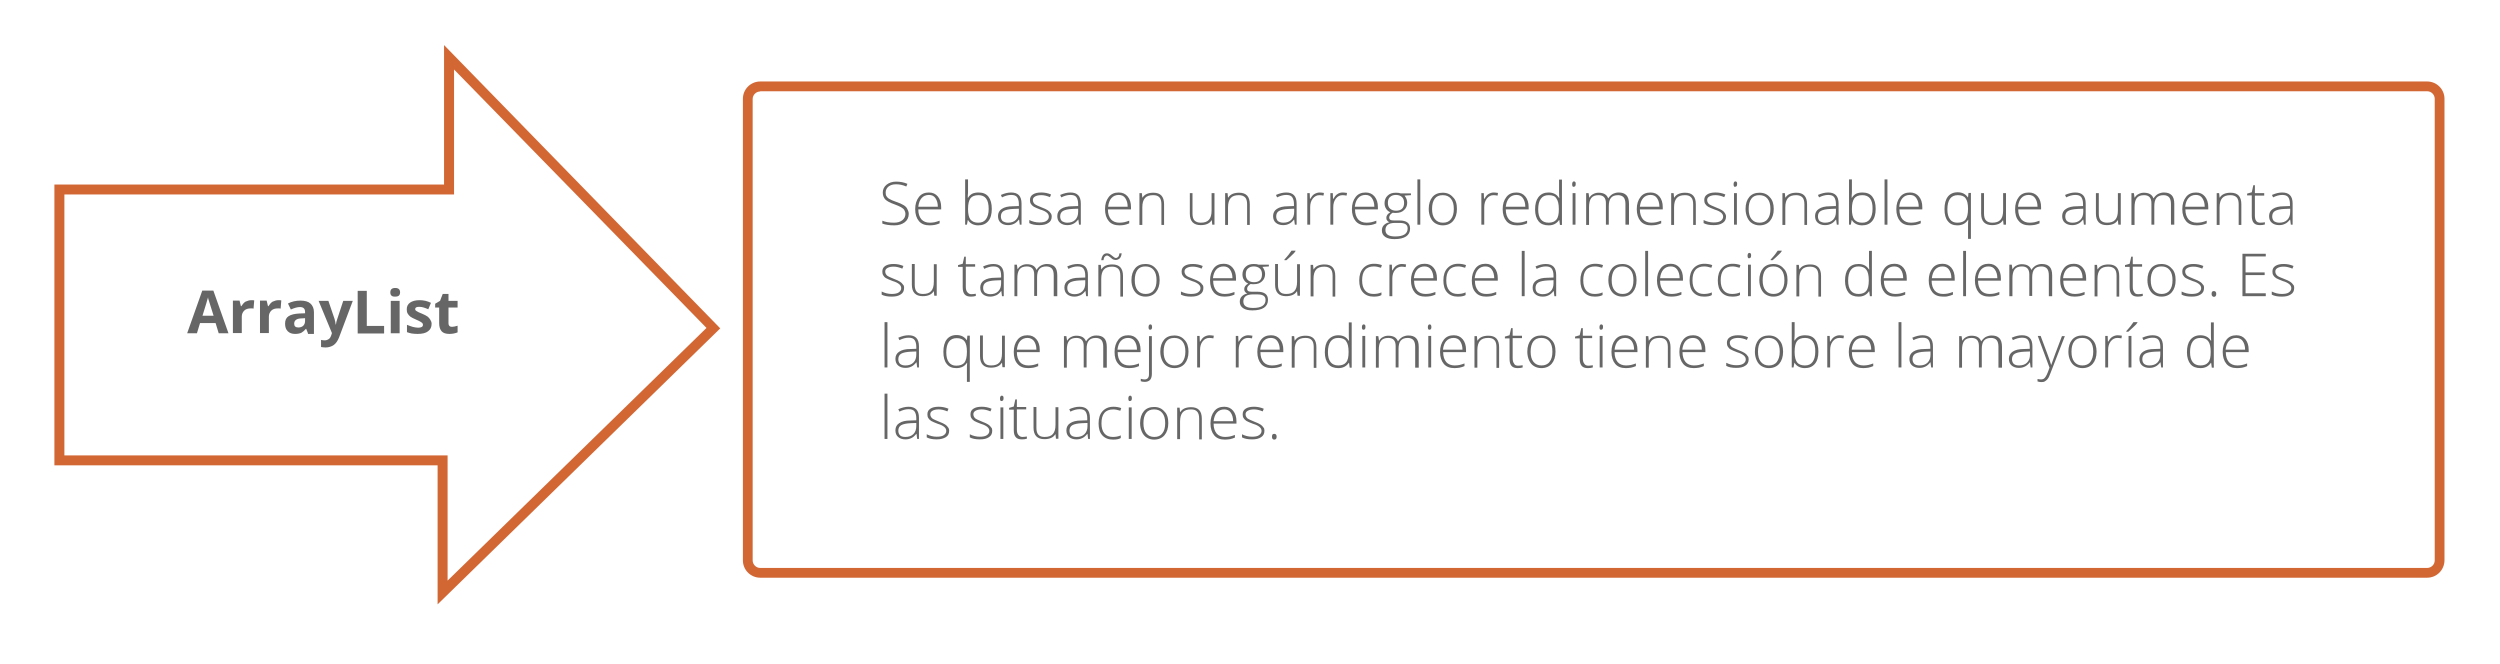 <?xml version="1.0" encoding="utf-8"?>
<!-- Generator: Adobe Illustrator 21.1.0, SVG Export Plug-In . SVG Version: 6.00 Build 0)  -->
<svg version="1.1" id="Capa_1" xmlns="http://www.w3.org/2000/svg" xmlns:xlink="http://www.w3.org/1999/xlink" x="0px" y="0px"
	 viewBox="0 0 1126 299" style="enable-background:new 0 0 1126 299;" xml:space="preserve">
<style type="text/css">
	.st0{fill:#D26734;}
	.st1{fill:#666666;}
</style>
<g>
	<path class="st0" d="M197.1,272.2v-62.6H24.5V83.1h175.5V20.3l124.4,127.6L197.1,272.2z M29,205.1h172.6v56.4l116.6-113.8
		L204.5,31.3v56.3H29V205.1z"/>
</g>
<g>
	<path class="st0" d="M1093.2,260.2H342.4c-4.3,0-7.8-3.5-7.8-7.8V44.5c0-4.3,3.5-7.8,7.8-7.8h750.8c4.3,0,7.8,3.5,7.8,7.8v207.8
		C1101,256.7,1097.5,260.2,1093.2,260.2z M342.4,41.2c-1.8,0-3.4,1.5-3.4,3.4v207.8c0,1.8,1.5,3.4,3.4,3.4h750.8
		c1.8,0,3.4-1.5,3.4-3.4V44.5c0-1.8-1.5-3.4-3.4-3.4H342.4z"/>
</g>
<g>
	<path class="st1" d="M409.3,96.3c0,1.6-0.6,2.9-1.8,3.8c-1.2,0.9-2.7,1.4-4.7,1.4c-2.3,0-4.1-0.3-5.4-0.8v-1.3
		c1.4,0.6,3.1,0.9,5.3,0.9c1.6,0,2.8-0.4,3.7-1.1c0.9-0.7,1.4-1.7,1.4-2.8c0-0.7-0.2-1.3-0.5-1.8c-0.3-0.5-0.8-0.9-1.5-1.3
		c-0.7-0.4-1.7-0.8-3-1.3c-2-0.7-3.3-1.4-4.1-2.2c-0.7-0.8-1.1-1.8-1.1-3.1c0-1.4,0.6-2.6,1.7-3.5s2.6-1.4,4.3-1.4
		c1.8,0,3.5,0.3,5.1,1l-0.5,1.2c-1.6-0.7-3.1-1-4.6-1c-1.4,0-2.5,0.3-3.4,1c-0.8,0.7-1.3,1.5-1.3,2.7c0,0.7,0.1,1.3,0.4,1.7
		c0.3,0.5,0.7,0.9,1.3,1.2c0.6,0.4,1.6,0.8,3,1.3c1.5,0.5,2.6,1,3.4,1.5c0.8,0.5,1.3,1,1.6,1.6S409.3,95.4,409.3,96.3z"/>
	<path class="st1" d="M418.7,101.5c-2.1,0-3.7-0.6-4.8-1.9s-1.7-3.1-1.7-5.4c0-2.3,0.6-4.1,1.7-5.5s2.6-2,4.5-2c1.7,0,3,0.6,4,1.8
		c1,1.2,1.5,2.8,1.5,4.8v1h-10.3c0,2,0.5,3.4,1.4,4.5c0.9,1,2.2,1.5,3.8,1.5c0.8,0,1.5-0.1,2.1-0.2c0.6-0.1,1.4-0.4,2.3-0.7v1.2
		c-0.8,0.3-1.5,0.6-2.2,0.7C420.3,101.4,419.6,101.5,418.7,101.5z M418.4,87.8c-1.4,0-2.5,0.5-3.3,1.4c-0.8,0.9-1.3,2.2-1.5,3.9h8.8
		c0-1.6-0.4-2.9-1.1-3.9S419.6,87.8,418.4,87.8z"/>
	<path class="st1" d="M440.7,86.7c2,0,3.5,0.6,4.5,1.9c1,1.3,1.5,3.1,1.5,5.5c0,2.4-0.5,4.2-1.6,5.5c-1.1,1.3-2.6,1.9-4.5,1.9
		c-1,0-1.9-0.2-2.7-0.6c-0.8-0.4-1.5-1-1.9-1.8h-0.1l-0.4,2.1h-0.8V80.8h1.3v5.1c0,0.8,0,1.5-0.1,2.1l0,1.1h0.1
		c0.5-0.9,1.2-1.5,2-1.9C438.7,86.9,439.6,86.7,440.7,86.7z M440.7,87.9c-1.7,0-2.9,0.5-3.6,1.4c-0.7,1-1.1,2.5-1.1,4.8v0.2
		c0,2.1,0.4,3.7,1.1,4.6c0.8,0.9,1.9,1.4,3.5,1.4c1.6,0,2.7-0.5,3.5-1.6s1.2-2.6,1.2-4.6C445.3,89.9,443.8,87.9,440.7,87.9z"/>
	<path class="st1" d="M459.3,101.2l-0.3-2.3h-0.1c-0.7,0.9-1.5,1.6-2.2,1.9c-0.8,0.4-1.6,0.6-2.7,0.6c-1.4,0-2.5-0.4-3.3-1.1
		s-1.2-1.7-1.2-3c0-1.4,0.6-2.5,1.7-3.2c1.2-0.8,2.8-1.2,5-1.2l2.7-0.1v-0.9c0-1.4-0.3-2.4-0.8-3.1c-0.5-0.7-1.4-1-2.7-1
		c-1.3,0-2.7,0.4-4.1,1.1l-0.5-1.1c1.6-0.7,3.1-1.1,4.6-1.1c1.6,0,2.7,0.4,3.5,1.2c0.8,0.8,1.2,2.1,1.2,3.8v9.5H459.3z M454,100.3
		c1.5,0,2.7-0.4,3.6-1.3c0.9-0.9,1.3-2.1,1.3-3.6V94l-2.5,0.1c-2,0.1-3.4,0.4-4.3,0.9c-0.9,0.5-1.3,1.4-1.3,2.5
		c0,0.9,0.3,1.6,0.8,2.1C452.3,100,453,100.3,454,100.3z"/>
	<path class="st1" d="M473.7,97.5c0,1.3-0.5,2.3-1.5,2.9c-1,0.7-2.3,1-4.1,1c-1.9,0-3.4-0.3-4.5-0.9v-1.4c1.4,0.7,2.9,1.1,4.5,1.1
		c1.4,0,2.5-0.2,3.2-0.7s1.1-1.1,1.1-1.9c0-0.7-0.3-1.3-0.9-1.8c-0.6-0.5-1.5-1-2.9-1.4c-1.4-0.5-2.4-1-3-1.3
		c-0.6-0.4-1-0.8-1.3-1.3s-0.4-1-0.4-1.7c0-1.1,0.4-1.9,1.3-2.5c0.9-0.6,2.1-0.9,3.8-0.9c1.5,0,3,0.3,4.4,0.9l-0.5,1.2
		c-1.4-0.6-2.7-0.9-3.9-0.9c-1.2,0-2.1,0.2-2.8,0.6c-0.7,0.4-1,0.9-1,1.6c0,0.7,0.3,1.3,0.8,1.8c0.5,0.4,1.6,0.9,3.1,1.5
		c1.3,0.5,2.2,0.9,2.8,1.3c0.6,0.4,1,0.8,1.3,1.3C473.5,96.3,473.7,96.9,473.7,97.5z"/>
	<path class="st1" d="M486,101.2l-0.3-2.3h-0.1c-0.7,0.9-1.5,1.6-2.2,1.9c-0.8,0.4-1.6,0.6-2.7,0.6c-1.4,0-2.5-0.4-3.3-1.1
		c-0.8-0.7-1.2-1.7-1.2-3c0-1.4,0.6-2.5,1.7-3.2c1.2-0.8,2.8-1.2,5-1.2l2.7-0.1v-0.9c0-1.4-0.3-2.4-0.8-3.1c-0.5-0.7-1.4-1-2.7-1
		c-1.3,0-2.7,0.4-4.1,1.1l-0.5-1.1c1.6-0.7,3.1-1.1,4.6-1.1c1.6,0,2.7,0.4,3.5,1.2s1.2,2.1,1.2,3.8v9.5H486z M480.7,100.3
		c1.5,0,2.7-0.4,3.6-1.3c0.9-0.9,1.3-2.1,1.3-3.6V94l-2.5,0.1c-2,0.1-3.4,0.4-4.3,0.9c-0.9,0.5-1.3,1.4-1.3,2.5
		c0,0.9,0.3,1.6,0.8,2.1C479,100,479.7,100.3,480.7,100.3z"/>
	<path class="st1" d="M504.2,101.5c-2.1,0-3.7-0.6-4.8-1.9s-1.7-3.1-1.7-5.4c0-2.3,0.6-4.1,1.7-5.5s2.6-2,4.5-2c1.7,0,3,0.6,4,1.8
		c1,1.2,1.5,2.8,1.5,4.8v1H499c0,2,0.5,3.4,1.4,4.5c0.9,1,2.2,1.5,3.8,1.5c0.8,0,1.5-0.1,2.1-0.2s1.4-0.4,2.3-0.7v1.2
		c-0.8,0.3-1.5,0.6-2.2,0.7C505.8,101.4,505.1,101.5,504.2,101.5z M503.9,87.8c-1.4,0-2.5,0.5-3.3,1.4c-0.8,0.9-1.3,2.2-1.5,3.9h8.8
		c0-1.6-0.4-2.9-1.1-3.9S505.1,87.8,503.9,87.8z"/>
	<path class="st1" d="M523.1,101.2V92c0-1.4-0.3-2.5-0.9-3.1c-0.6-0.7-1.5-1-2.8-1c-1.7,0-2.9,0.4-3.7,1.3c-0.8,0.9-1.2,2.3-1.2,4.2
		v7.9h-1.3V87h1.1l0.2,2h0.1c0.9-1.5,2.6-2.2,4.9-2.2c3.2,0,4.8,1.7,4.8,5.2v9.3H523.1z"/>
	<path class="st1" d="M537.1,87v9.2c0,1.4,0.3,2.5,0.9,3.1s1.5,1,2.8,1c1.7,0,2.9-0.4,3.7-1.3c0.8-0.9,1.2-2.2,1.2-4.2V87h1.3v14.2
		H546l-0.2-2h-0.1c-0.9,1.5-2.6,2.2-4.9,2.2c-3.2,0-4.9-1.7-4.9-5.2V87H537.1z"/>
	<path class="st1" d="M561.7,101.2V92c0-1.4-0.3-2.5-0.9-3.1s-1.5-1-2.8-1c-1.7,0-2.9,0.4-3.7,1.3c-0.8,0.9-1.2,2.3-1.2,4.2v7.9
		h-1.3V87h1.1l0.2,2h0.1c0.9-1.5,2.6-2.2,4.9-2.2c3.2,0,4.8,1.7,4.8,5.2v9.3H561.7z"/>
	<path class="st1" d="M583.2,101.2l-0.3-2.3h-0.1c-0.7,0.9-1.5,1.6-2.2,1.9c-0.8,0.4-1.6,0.6-2.7,0.6c-1.4,0-2.5-0.4-3.3-1.1
		s-1.2-1.7-1.2-3c0-1.4,0.6-2.5,1.7-3.2c1.2-0.8,2.8-1.2,5-1.2l2.7-0.1v-0.9c0-1.4-0.3-2.4-0.8-3.1c-0.5-0.7-1.4-1-2.7-1
		c-1.3,0-2.7,0.4-4.1,1.1l-0.5-1.1c1.6-0.7,3.1-1.1,4.6-1.1c1.6,0,2.7,0.4,3.5,1.2c0.8,0.8,1.2,2.1,1.2,3.8v9.5H583.2z M578,100.3
		c1.5,0,2.7-0.4,3.6-1.3c0.9-0.9,1.3-2.1,1.3-3.6V94l-2.5,0.1c-2,0.1-3.4,0.4-4.3,0.9c-0.9,0.5-1.3,1.4-1.3,2.5
		c0,0.9,0.3,1.6,0.8,2.1C576.2,100,577,100.3,578,100.3z"/>
	<path class="st1" d="M594.4,86.7c0.6,0,1.2,0.1,1.9,0.2l-0.2,1.2c-0.6-0.1-1.2-0.2-1.8-0.2c-1.2,0-2.2,0.5-3,1.5
		c-0.8,1-1.2,2.3-1.2,3.9v7.9h-1.3V87h1.1l0.1,2.6h0.1c0.6-1,1.2-1.8,1.9-2.2S593.5,86.7,594.4,86.7z"/>
	<path class="st1" d="M604.8,86.7c0.6,0,1.2,0.1,1.9,0.2l-0.2,1.2c-0.6-0.1-1.2-0.2-1.8-0.2c-1.2,0-2.2,0.5-3,1.5
		c-0.8,1-1.2,2.3-1.2,3.9v7.9h-1.3V87h1.1l0.1,2.6h0.1c0.6-1,1.2-1.8,1.9-2.2C603.1,86.9,603.9,86.7,604.8,86.7z"/>
	<path class="st1" d="M615.4,101.5c-2.1,0-3.7-0.6-4.8-1.9s-1.7-3.1-1.7-5.4c0-2.3,0.6-4.1,1.7-5.5c1.1-1.4,2.6-2,4.5-2
		c1.7,0,3,0.6,4,1.8c1,1.2,1.5,2.8,1.5,4.8v1h-10.3c0,2,0.5,3.4,1.4,4.5c0.9,1,2.2,1.5,3.8,1.5c0.8,0,1.5-0.1,2.1-0.2
		s1.4-0.4,2.3-0.7v1.2c-0.8,0.3-1.5,0.6-2.2,0.7C617,101.4,616.2,101.5,615.4,101.5z M615,87.8c-1.4,0-2.5,0.5-3.3,1.4
		s-1.3,2.2-1.5,3.9h8.8c0-1.6-0.4-2.9-1.1-3.9S616.3,87.8,615,87.8z"/>
	<path class="st1" d="M635.5,87v0.9l-2.9,0.2c0.8,1,1.2,2.1,1.2,3.2c0,1.4-0.5,2.5-1.4,3.3c-0.9,0.9-2.1,1.3-3.7,1.3
		c-0.6,0-1.1,0-1.4-0.1c-0.5,0.3-0.9,0.6-1.2,1c-0.3,0.4-0.4,0.8-0.4,1.2c0,0.5,0.2,0.8,0.5,1c0.3,0.2,0.9,0.3,1.7,0.3h2.5
		c1.5,0,2.7,0.3,3.5,0.9c0.8,0.6,1.2,1.5,1.2,2.8c0,1.5-0.6,2.7-1.8,3.5s-3,1.2-5.2,1.2c-1.8,0-3.2-0.3-4.2-1
		c-1-0.7-1.5-1.6-1.5-2.9c0-1,0.3-1.8,0.9-2.4c0.6-0.6,1.4-1.1,2.5-1.3c-0.4-0.2-0.8-0.4-1-0.8c-0.3-0.3-0.4-0.7-0.4-1.2
		c0-1,0.6-1.8,1.8-2.5c-0.8-0.3-1.5-0.9-1.9-1.6c-0.5-0.7-0.7-1.6-0.7-2.5c0-1.4,0.5-2.6,1.4-3.4c0.9-0.9,2.1-1.3,3.7-1.3
		c0.9,0,1.7,0.1,2.2,0.3H635.5z M624,103.6c0,2,1.5,2.9,4.4,2.9c3.7,0,5.6-1.2,5.6-3.6c0-0.9-0.3-1.5-0.9-1.9s-1.5-0.6-2.8-0.6h-2.3
		C625.3,100.5,624,101.6,624,103.6z M625.1,91.4c0,1.1,0.3,2,1,2.6c0.7,0.6,1.6,0.9,2.7,0.9c1.2,0,2.1-0.3,2.7-0.9
		c0.6-0.6,0.9-1.5,0.9-2.6c0-1.2-0.3-2.1-1-2.7c-0.7-0.6-1.6-0.9-2.7-0.9c-1.1,0-2,0.3-2.7,1C625.4,89.3,625.1,90.2,625.1,91.4z"/>
	<path class="st1" d="M639.7,101.2h-1.3V80.8h1.3V101.2z"/>
	<path class="st1" d="M656.2,94.1c0,2.3-0.6,4.1-1.7,5.4c-1.1,1.3-2.7,2-4.7,2c-1.2,0-2.3-0.3-3.3-0.9c-1-0.6-1.7-1.5-2.2-2.6
		c-0.5-1.1-0.8-2.4-0.8-3.9c0-2.3,0.6-4.1,1.7-5.4c1.1-1.3,2.7-1.9,4.6-1.9c2,0,3.5,0.7,4.6,2C655.7,90,656.2,91.8,656.2,94.1z
		 M645,94.1c0,2,0.4,3.5,1.3,4.6c0.9,1.1,2.1,1.6,3.6,1.6c1.6,0,2.8-0.5,3.6-1.6c0.9-1.1,1.3-2.6,1.3-4.6c0-2-0.4-3.5-1.3-4.6
		c-0.9-1.1-2.1-1.6-3.7-1.6c-1.6,0-2.8,0.5-3.6,1.6C645.4,90.6,645,92.1,645,94.1z"/>
	<path class="st1" d="M672.8,86.7c0.6,0,1.2,0.1,1.9,0.2l-0.2,1.2c-0.6-0.1-1.2-0.2-1.8-0.2c-1.2,0-2.2,0.5-3,1.5
		c-0.8,1-1.2,2.3-1.2,3.9v7.9h-1.3V87h1.1l0.1,2.6h0.1c0.6-1,1.2-1.8,1.9-2.2S671.8,86.7,672.8,86.7z"/>
	<path class="st1" d="M683.3,101.5c-2.1,0-3.7-0.6-4.8-1.9s-1.7-3.1-1.7-5.4c0-2.3,0.6-4.1,1.7-5.5c1.1-1.4,2.6-2,4.5-2
		c1.7,0,3,0.6,4,1.8c1,1.2,1.5,2.8,1.5,4.8v1h-10.3c0,2,0.5,3.4,1.4,4.5c0.9,1,2.2,1.5,3.8,1.5c0.8,0,1.5-0.1,2.1-0.2
		c0.6-0.1,1.4-0.4,2.3-0.7v1.2c-0.8,0.3-1.5,0.6-2.2,0.7C684.9,101.4,684.2,101.5,683.3,101.5z M683,87.8c-1.4,0-2.5,0.5-3.3,1.4
		s-1.3,2.2-1.5,3.9h8.8c0-1.6-0.4-2.9-1.1-3.9S684.2,87.8,683,87.8z"/>
	<path class="st1" d="M697.5,86.7c1,0,1.9,0.2,2.7,0.6s1.4,1,2,1.9h0.1c-0.1-1.1-0.1-2.2-0.1-3.2v-5.1h1.3v20.4h-0.9l-0.3-2.2h-0.1
		c-1.1,1.6-2.6,2.4-4.7,2.4c-2,0-3.5-0.6-4.5-1.8c-1-1.2-1.6-3-1.6-5.3c0-2.5,0.5-4.3,1.5-5.6C694.1,87.3,695.6,86.7,697.5,86.7z
		 M697.5,87.9c-1.6,0-2.7,0.5-3.5,1.6s-1.2,2.7-1.2,4.8c0,4,1.6,6,4.7,6c1.6,0,2.8-0.5,3.5-1.4c0.8-0.9,1.1-2.5,1.1-4.6v-0.2
		c0-2.2-0.4-3.8-1.1-4.7C700.4,88.3,699.2,87.9,697.5,87.9z"/>
	<path class="st1" d="M708.1,83c0-0.8,0.3-1.3,0.8-1.3c0.3,0,0.5,0.1,0.6,0.3c0.2,0.2,0.2,0.5,0.2,0.9c0,0.4-0.1,0.7-0.2,0.9
		c-0.2,0.2-0.4,0.3-0.6,0.3C708.4,84.3,708.1,83.9,708.1,83z M709.6,101.2h-1.3V87h1.3V101.2z"/>
	<path class="st1" d="M732.1,101.2v-9.3c0-1.4-0.3-2.4-0.8-3c-0.5-0.6-1.4-1-2.5-1c-1.5,0-2.5,0.4-3.2,1.2s-1,2.1-1,3.8v8.3h-1.3
		v-9.7c0-2.4-1.1-3.6-3.3-3.6c-1.5,0-2.6,0.4-3.3,1.3c-0.7,0.9-1,2.3-1,4.2v7.9h-1.3V87h1.1l0.3,2h0.1c0.4-0.7,1-1.3,1.7-1.6
		c0.7-0.4,1.5-0.6,2.4-0.6c2.2,0,3.7,0.8,4.3,2.5h0.1c0.5-0.8,1.1-1.4,1.9-1.9c0.8-0.4,1.7-0.7,2.7-0.7c1.6,0,2.7,0.4,3.5,1.2
		s1.2,2.1,1.2,4v9.3H732.1z"/>
	<path class="st1" d="M743.7,101.5c-2.1,0-3.7-0.6-4.8-1.9s-1.7-3.1-1.7-5.4c0-2.3,0.6-4.1,1.7-5.5s2.6-2,4.5-2c1.7,0,3,0.6,4,1.8
		c1,1.2,1.5,2.8,1.5,4.8v1h-10.3c0,2,0.5,3.4,1.4,4.5c0.9,1,2.2,1.5,3.8,1.5c0.8,0,1.5-0.1,2.1-0.2c0.6-0.1,1.4-0.4,2.3-0.7v1.2
		c-0.8,0.3-1.5,0.6-2.2,0.7C745.3,101.4,744.6,101.5,743.7,101.5z M743.4,87.8c-1.4,0-2.5,0.5-3.3,1.4s-1.3,2.2-1.5,3.9h8.8
		c0-1.6-0.4-2.9-1.1-3.9S744.6,87.8,743.4,87.8z"/>
	<path class="st1" d="M762.6,101.2V92c0-1.4-0.3-2.5-0.9-3.1c-0.6-0.7-1.5-1-2.8-1c-1.7,0-2.9,0.4-3.7,1.3c-0.8,0.9-1.2,2.3-1.2,4.2
		v7.9h-1.3V87h1.1l0.2,2h0.1c0.9-1.5,2.6-2.2,4.9-2.2c3.2,0,4.8,1.7,4.8,5.2v9.3H762.6z"/>
	<path class="st1" d="M777.4,97.5c0,1.3-0.5,2.3-1.5,2.9c-1,0.7-2.3,1-4.1,1c-1.9,0-3.4-0.3-4.5-0.9v-1.4c1.4,0.7,2.9,1.1,4.5,1.1
		c1.4,0,2.5-0.2,3.2-0.7c0.7-0.5,1.1-1.1,1.1-1.9c0-0.7-0.3-1.3-0.9-1.8c-0.6-0.5-1.5-1-2.9-1.4c-1.4-0.5-2.4-1-3-1.3
		c-0.6-0.4-1-0.8-1.3-1.3s-0.4-1-0.4-1.7c0-1.1,0.4-1.9,1.3-2.5c0.9-0.6,2.1-0.9,3.8-0.9c1.5,0,3,0.3,4.4,0.9l-0.5,1.2
		c-1.4-0.6-2.7-0.9-3.9-0.9c-1.2,0-2.1,0.2-2.8,0.6c-0.7,0.4-1,0.9-1,1.6c0,0.7,0.3,1.3,0.8,1.8c0.5,0.4,1.6,0.9,3.1,1.5
		c1.3,0.5,2.2,0.9,2.8,1.3s1,0.8,1.3,1.3S777.4,96.9,777.4,97.5z"/>
	<path class="st1" d="M780.8,83c0-0.8,0.3-1.3,0.8-1.3c0.3,0,0.5,0.1,0.6,0.3c0.2,0.2,0.2,0.5,0.2,0.9c0,0.4-0.1,0.7-0.2,0.9
		c-0.2,0.2-0.4,0.3-0.6,0.3C781.1,84.3,780.8,83.9,780.8,83z M782.3,101.2H781V87h1.3V101.2z"/>
	<path class="st1" d="M798.9,94.1c0,2.3-0.6,4.1-1.7,5.4c-1.1,1.3-2.7,2-4.7,2c-1.2,0-2.3-0.3-3.3-0.9c-1-0.6-1.7-1.5-2.2-2.6
		c-0.5-1.1-0.8-2.4-0.8-3.9c0-2.3,0.6-4.1,1.7-5.4c1.1-1.3,2.7-1.9,4.6-1.9c2,0,3.5,0.7,4.6,2C798.3,90,798.9,91.8,798.9,94.1z
		 M787.6,94.1c0,2,0.4,3.5,1.3,4.6c0.9,1.1,2.1,1.6,3.6,1.6s2.8-0.5,3.6-1.6c0.9-1.1,1.3-2.6,1.3-4.6c0-2-0.4-3.5-1.3-4.6
		c-0.9-1.1-2.1-1.6-3.7-1.6s-2.8,0.5-3.6,1.6C788,90.6,787.6,92.1,787.6,94.1z"/>
	<path class="st1" d="M812.7,101.2V92c0-1.4-0.3-2.5-0.9-3.1s-1.5-1-2.8-1c-1.7,0-2.9,0.4-3.7,1.3c-0.8,0.9-1.2,2.3-1.2,4.2v7.9
		h-1.3V87h1.1l0.2,2h0.1c0.9-1.5,2.6-2.2,4.9-2.2c3.2,0,4.8,1.7,4.8,5.2v9.3H812.7z"/>
	<path class="st1" d="M827.3,101.2l-0.3-2.3h-0.1c-0.7,0.9-1.5,1.6-2.2,1.9c-0.8,0.4-1.6,0.6-2.7,0.6c-1.4,0-2.5-0.4-3.3-1.1
		c-0.8-0.7-1.2-1.7-1.2-3c0-1.4,0.6-2.5,1.7-3.2c1.2-0.8,2.8-1.2,5-1.2l2.7-0.1v-0.9c0-1.4-0.3-2.4-0.8-3.1c-0.5-0.7-1.4-1-2.7-1
		c-1.3,0-2.7,0.4-4.1,1.1l-0.5-1.1c1.6-0.7,3.1-1.1,4.6-1.1c1.6,0,2.7,0.4,3.5,1.2c0.8,0.8,1.2,2.1,1.2,3.8v9.5H827.3z M822,100.3
		c1.5,0,2.7-0.4,3.6-1.3c0.9-0.9,1.3-2.1,1.3-3.6V94l-2.5,0.1c-2,0.1-3.4,0.4-4.3,0.9c-0.9,0.5-1.3,1.4-1.3,2.5
		c0,0.9,0.3,1.6,0.8,2.1C820.3,100,821,100.3,822,100.3z"/>
	<path class="st1" d="M838.8,86.7c2,0,3.5,0.6,4.5,1.9c1,1.3,1.5,3.1,1.5,5.5c0,2.4-0.5,4.2-1.6,5.5c-1.1,1.3-2.6,1.9-4.5,1.9
		c-1,0-1.9-0.2-2.7-0.6c-0.8-0.4-1.5-1-1.9-1.8H834l-0.4,2.1h-0.8V80.8h1.3v5.1c0,0.8,0,1.5-0.1,2.1l0,1.1h0.1
		c0.5-0.9,1.2-1.5,2-1.9C836.8,86.9,837.8,86.7,838.8,86.7z M838.8,87.9c-1.7,0-2.9,0.5-3.6,1.4c-0.7,1-1.1,2.5-1.1,4.8v0.2
		c0,2.1,0.4,3.7,1.1,4.6c0.8,0.9,1.9,1.4,3.5,1.4c1.6,0,2.7-0.5,3.5-1.6c0.8-1.1,1.2-2.6,1.2-4.6C843.5,89.9,841.9,87.9,838.8,87.9z
		"/>
	<path class="st1" d="M850.1,101.2h-1.3V80.8h1.3V101.2z"/>
	<path class="st1" d="M860.6,101.5c-2.1,0-3.7-0.6-4.8-1.9s-1.7-3.1-1.7-5.4c0-2.3,0.6-4.1,1.7-5.5s2.6-2,4.5-2c1.7,0,3,0.6,4,1.8
		c1,1.2,1.5,2.8,1.5,4.8v1h-10.3c0,2,0.5,3.4,1.4,4.5c0.9,1,2.2,1.5,3.8,1.5c0.8,0,1.5-0.1,2.1-0.2c0.6-0.1,1.4-0.4,2.3-0.7v1.2
		c-0.8,0.3-1.5,0.6-2.2,0.7C862.2,101.4,861.4,101.5,860.6,101.5z M860.2,87.8c-1.4,0-2.5,0.5-3.3,1.4s-1.3,2.2-1.5,3.9h8.8
		c0-1.6-0.4-2.9-1.1-3.9S861.5,87.8,860.2,87.8z"/>
	<path class="st1" d="M881.6,101.5c-1.9,0-3.3-0.6-4.3-1.9c-1-1.2-1.5-3-1.5-5.4c0-2.4,0.5-4.3,1.5-5.6c1-1.3,2.5-2,4.4-2
		c2.1,0,3.6,0.8,4.6,2.3h0.1l0.2-2h1.1v20.7h-1.3v-5.4c0-1.1,0-2.1,0.1-3.2h-0.1C885.4,100.6,883.8,101.5,881.6,101.5z M881.6,100.3
		c1.7,0,3-0.5,3.7-1.4c0.7-1,1.1-2.5,1.1-4.8v-0.2c0-2.1-0.4-3.7-1.1-4.6c-0.7-1-1.9-1.4-3.5-1.4c-1.5,0-2.7,0.5-3.5,1.6
		c-0.8,1.1-1.2,2.7-1.2,4.8c0,2,0.4,3.5,1.2,4.5C879,99.8,880.1,100.3,881.6,100.3z"/>
	<path class="st1" d="M893.6,87v9.2c0,1.4,0.3,2.5,0.9,3.1s1.5,1,2.8,1c1.7,0,2.9-0.4,3.7-1.3c0.8-0.9,1.2-2.2,1.2-4.2V87h1.3v14.2
		h-1.1l-0.2-2h-0.1c-0.9,1.5-2.6,2.2-4.9,2.2c-3.2,0-4.9-1.7-4.9-5.2V87H893.6z"/>
	<path class="st1" d="M914.1,101.5c-2.1,0-3.7-0.6-4.8-1.9c-1.2-1.3-1.7-3.1-1.7-5.4c0-2.3,0.6-4.1,1.7-5.5c1.1-1.4,2.6-2,4.5-2
		c1.7,0,3,0.6,4,1.8s1.5,2.8,1.5,4.8v1h-10.3c0,2,0.5,3.4,1.4,4.5c0.9,1,2.2,1.5,3.8,1.5c0.8,0,1.5-0.1,2.1-0.2
		c0.6-0.1,1.4-0.4,2.3-0.7v1.2c-0.8,0.3-1.5,0.6-2.2,0.7C915.6,101.4,914.9,101.5,914.1,101.5z M913.7,87.8c-1.4,0-2.5,0.5-3.3,1.4
		s-1.3,2.2-1.5,3.9h8.8c0-1.6-0.4-2.9-1.1-3.9S914.9,87.8,913.7,87.8z"/>
	<path class="st1" d="M938.6,101.2l-0.3-2.3h-0.1c-0.7,0.9-1.5,1.6-2.2,1.9c-0.8,0.4-1.6,0.6-2.7,0.6c-1.4,0-2.5-0.4-3.3-1.1
		s-1.2-1.7-1.2-3c0-1.4,0.6-2.5,1.7-3.2c1.2-0.8,2.8-1.2,5-1.2l2.7-0.1v-0.9c0-1.4-0.3-2.4-0.8-3.1s-1.4-1-2.7-1
		c-1.3,0-2.7,0.4-4.1,1.1l-0.5-1.1c1.6-0.7,3.1-1.1,4.6-1.1c1.6,0,2.7,0.4,3.5,1.2c0.8,0.8,1.2,2.1,1.2,3.8v9.5H938.6z M933.4,100.3
		c1.5,0,2.7-0.4,3.6-1.3c0.9-0.9,1.3-2.1,1.3-3.6V94l-2.5,0.1c-2,0.1-3.4,0.4-4.3,0.9c-0.9,0.5-1.3,1.4-1.3,2.5
		c0,0.9,0.3,1.6,0.8,2.1C931.6,100,932.4,100.3,933.4,100.3z"/>
	<path class="st1" d="M945.3,87v9.2c0,1.4,0.3,2.5,0.9,3.1s1.5,1,2.8,1c1.7,0,2.9-0.4,3.7-1.3c0.8-0.9,1.2-2.2,1.2-4.2V87h1.3v14.2
		h-1.1l-0.2-2h-0.1c-0.9,1.5-2.6,2.2-4.9,2.2c-3.2,0-4.9-1.7-4.9-5.2V87H945.3z"/>
	<path class="st1" d="M977.8,101.2v-9.3c0-1.4-0.3-2.4-0.8-3c-0.5-0.6-1.4-1-2.5-1c-1.5,0-2.5,0.4-3.2,1.2s-1,2.1-1,3.8v8.3h-1.3
		v-9.7c0-2.4-1.1-3.6-3.3-3.6c-1.5,0-2.6,0.4-3.3,1.3c-0.7,0.9-1,2.3-1,4.2v7.9H960V87h1.1l0.3,2h0.1c0.4-0.7,1-1.3,1.7-1.6
		c0.7-0.4,1.5-0.6,2.4-0.6c2.2,0,3.7,0.8,4.3,2.5h0.1c0.5-0.8,1.1-1.4,1.9-1.9c0.8-0.4,1.7-0.7,2.7-0.7c1.6,0,2.7,0.4,3.5,1.2
		s1.2,2.1,1.2,4v9.3H977.8z"/>
	<path class="st1" d="M989.4,101.5c-2.1,0-3.7-0.6-4.8-1.9s-1.7-3.1-1.7-5.4c0-2.3,0.6-4.1,1.7-5.5c1.1-1.4,2.6-2,4.5-2
		c1.7,0,3,0.6,4,1.8c1,1.2,1.5,2.8,1.5,4.8v1h-10.3c0,2,0.5,3.4,1.4,4.5c0.9,1,2.2,1.5,3.8,1.5c0.8,0,1.5-0.1,2.1-0.2
		s1.4-0.4,2.3-0.7v1.2c-0.8,0.3-1.5,0.6-2.2,0.7C991,101.4,990.2,101.5,989.4,101.5z M989,87.8c-1.4,0-2.5,0.5-3.3,1.4
		s-1.3,2.2-1.5,3.9h8.8c0-1.6-0.4-2.9-1.1-3.9S990.3,87.8,989,87.8z"/>
	<path class="st1" d="M1008.3,101.2V92c0-1.4-0.3-2.5-0.9-3.1s-1.5-1-2.8-1c-1.7,0-2.9,0.4-3.7,1.3c-0.8,0.9-1.2,2.3-1.2,4.2v7.9
		h-1.3V87h1.1l0.2,2h0.1c0.9-1.5,2.6-2.2,4.9-2.2c3.2,0,4.8,1.7,4.8,5.2v9.3H1008.3z"/>
	<path class="st1" d="M1018,100.3c0.8,0,1.5-0.1,2.1-0.2v1c-0.6,0.2-1.4,0.3-2.2,0.3c-1.3,0-2.2-0.3-2.8-1c-0.6-0.7-0.9-1.7-0.9-3.2
		v-9.2h-2.1v-0.8l2.1-0.6l0.7-3.2h0.7V87h4.2v1.1h-4.2v9c0,1.1,0.2,1.9,0.6,2.4C1016.5,100,1017.2,100.3,1018,100.3z"/>
	<path class="st1" d="M1031.8,101.2l-0.3-2.3h-0.1c-0.7,0.9-1.5,1.6-2.2,1.9c-0.8,0.4-1.6,0.6-2.7,0.6c-1.4,0-2.5-0.4-3.3-1.1
		c-0.8-0.7-1.2-1.7-1.2-3c0-1.4,0.6-2.5,1.7-3.2c1.2-0.8,2.8-1.2,5-1.2l2.7-0.1v-0.9c0-1.4-0.3-2.4-0.8-3.1s-1.4-1-2.7-1
		c-1.3,0-2.7,0.4-4.1,1.1l-0.5-1.1c1.6-0.7,3.1-1.1,4.6-1.1c1.6,0,2.7,0.4,3.5,1.2c0.8,0.8,1.2,2.1,1.2,3.8v9.5H1031.8z
		 M1026.6,100.3c1.5,0,2.7-0.4,3.6-1.3c0.9-0.9,1.3-2.1,1.3-3.6V94l-2.5,0.1c-2,0.1-3.4,0.4-4.3,0.9c-0.9,0.5-1.3,1.4-1.3,2.5
		c0,0.9,0.3,1.6,0.8,2.1C1024.8,100,1025.6,100.3,1026.6,100.3z"/>
	<path class="st1" d="M407.2,129.7c0,1.3-0.5,2.3-1.5,2.9c-1,0.7-2.3,1-4.1,1c-1.9,0-3.4-0.3-4.5-0.9v-1.4c1.4,0.7,2.9,1.1,4.5,1.1
		c1.4,0,2.5-0.2,3.2-0.7c0.7-0.5,1.1-1.1,1.1-1.9c0-0.7-0.3-1.3-0.9-1.8c-0.6-0.5-1.5-1-2.9-1.4c-1.4-0.5-2.4-1-3-1.3
		s-1-0.8-1.3-1.3s-0.4-1-0.4-1.7c0-1.1,0.4-1.9,1.3-2.5c0.9-0.6,2.1-0.9,3.8-0.9c1.5,0,3,0.3,4.4,0.9l-0.5,1.2
		c-1.4-0.6-2.7-0.9-3.9-0.9c-1.2,0-2.1,0.2-2.8,0.6c-0.7,0.4-1,0.9-1,1.6c0,0.7,0.3,1.3,0.8,1.8c0.5,0.4,1.6,0.9,3.1,1.5
		c1.3,0.5,2.2,0.9,2.8,1.3c0.6,0.4,1,0.8,1.3,1.3C407.1,128.5,407.2,129,407.2,129.7z"/>
	<path class="st1" d="M412,119.1v9.2c0,1.4,0.3,2.5,0.9,3.1c0.6,0.7,1.5,1,2.8,1c1.7,0,2.9-0.4,3.7-1.3c0.8-0.9,1.2-2.2,1.2-4.2
		v-7.9h1.3v14.2h-1.1l-0.2-2h-0.1c-0.9,1.5-2.6,2.2-4.9,2.2c-3.2,0-4.9-1.7-4.9-5.2v-9.3H412z"/>
	<path class="st1" d="M437.4,132.5c0.8,0,1.5-0.1,2.1-0.2v1c-0.6,0.2-1.4,0.3-2.2,0.3c-1.3,0-2.2-0.3-2.8-1
		c-0.6-0.7-0.9-1.7-0.9-3.2v-9.2h-2.1v-0.8l2.1-0.6l0.7-3.2h0.7v3.4h4.2v1.1H435v9c0,1.1,0.2,1.9,0.6,2.4S436.6,132.5,437.4,132.5z"
		/>
	<path class="st1" d="M451.3,133.4l-0.3-2.3h-0.1c-0.7,0.9-1.5,1.6-2.2,1.9s-1.6,0.6-2.7,0.6c-1.4,0-2.5-0.4-3.3-1.1s-1.2-1.7-1.2-3
		c0-1.4,0.6-2.5,1.7-3.2c1.2-0.8,2.8-1.2,5-1.2l2.7-0.1v-0.9c0-1.4-0.3-2.4-0.8-3.1c-0.5-0.7-1.4-1-2.7-1c-1.3,0-2.7,0.4-4.1,1.1
		l-0.5-1.1c1.6-0.7,3.1-1.1,4.6-1.1c1.6,0,2.7,0.4,3.5,1.2c0.8,0.8,1.2,2.1,1.2,3.8v9.5H451.3z M446,132.5c1.5,0,2.7-0.4,3.6-1.3
		c0.9-0.9,1.3-2.1,1.3-3.6v-1.4l-2.5,0.1c-2,0.1-3.4,0.4-4.3,0.9c-0.9,0.5-1.3,1.4-1.3,2.5c0,0.9,0.3,1.6,0.8,2.1
		C444.3,132.2,445,132.5,446,132.5z"/>
	<path class="st1" d="M474.6,133.4V124c0-1.4-0.3-2.4-0.8-3c-0.5-0.6-1.4-1-2.5-1c-1.5,0-2.5,0.4-3.2,1.2c-0.7,0.8-1,2.1-1,3.8v8.3
		h-1.3v-9.7c0-2.4-1.1-3.6-3.3-3.6c-1.5,0-2.6,0.4-3.3,1.3c-0.7,0.9-1,2.3-1,4.2v7.9h-1.3v-14.2h1.1l0.3,2h0.1
		c0.4-0.7,1-1.3,1.7-1.6c0.7-0.4,1.5-0.6,2.4-0.6c2.2,0,3.7,0.8,4.3,2.5h0.1c0.5-0.8,1.1-1.4,1.9-1.9c0.8-0.4,1.7-0.7,2.7-0.7
		c1.6,0,2.7,0.4,3.5,1.2s1.2,2.1,1.2,4v9.3H474.6z"/>
	<path class="st1" d="M489.2,133.4l-0.3-2.3h-0.1c-0.7,0.9-1.5,1.6-2.2,1.9s-1.6,0.6-2.7,0.6c-1.4,0-2.5-0.4-3.3-1.1s-1.2-1.7-1.2-3
		c0-1.4,0.6-2.5,1.7-3.2c1.2-0.8,2.8-1.2,5-1.2l2.7-0.1v-0.9c0-1.4-0.3-2.4-0.8-3.1c-0.5-0.7-1.4-1-2.7-1c-1.3,0-2.7,0.4-4.1,1.1
		l-0.5-1.1c1.6-0.7,3.1-1.1,4.6-1.1c1.6,0,2.7,0.4,3.5,1.2s1.2,2.1,1.2,3.8v9.5H489.2z M483.9,132.5c1.5,0,2.7-0.4,3.6-1.3
		c0.9-0.9,1.3-2.1,1.3-3.6v-1.4l-2.5,0.1c-2,0.1-3.4,0.4-4.3,0.9s-1.3,1.4-1.3,2.5c0,0.9,0.3,1.6,0.8,2.1
		C482.2,132.2,482.9,132.5,483.9,132.5z"/>
	<path class="st1" d="M504.6,133.4v-9.2c0-1.4-0.3-2.5-0.9-3.1s-1.5-1-2.8-1c-1.7,0-2.9,0.4-3.7,1.3c-0.8,0.9-1.2,2.3-1.2,4.2v7.9
		h-1.3v-14.2h1.1l0.2,2h0.1c0.9-1.5,2.6-2.2,4.9-2.2c3.2,0,4.8,1.7,4.8,5.2v9.3H504.6z M502.5,117.1c-0.3,0-0.6-0.1-1-0.2
		s-0.8-0.5-1.3-0.9c-0.3-0.2-0.6-0.4-0.8-0.6c-0.3-0.2-0.5-0.3-0.8-0.3c-0.4,0-0.7,0.2-1,0.5c-0.3,0.3-0.5,0.8-0.6,1.6h-1
		c0.1-1,0.4-1.7,0.8-2.3c0.5-0.6,1.1-0.8,1.8-0.8c0.4,0,0.8,0.1,1.2,0.3s0.7,0.5,1.1,0.8c0.3,0.2,0.6,0.5,0.9,0.7
		c0.3,0.2,0.5,0.3,0.8,0.3c0.4,0,0.7-0.2,1-0.5c0.3-0.3,0.5-0.8,0.6-1.6h1c-0.1,1-0.4,1.8-0.9,2.3
		C503.8,116.8,503.2,117.1,502.5,117.1z"/>
	<path class="st1" d="M522.3,126.2c0,2.3-0.6,4.1-1.7,5.4c-1.1,1.3-2.7,2-4.7,2c-1.2,0-2.3-0.3-3.3-0.9c-1-0.6-1.7-1.5-2.2-2.6
		c-0.5-1.1-0.8-2.4-0.8-3.9c0-2.3,0.6-4.1,1.7-5.4c1.1-1.3,2.7-1.9,4.6-1.9c2,0,3.5,0.7,4.6,2C521.7,122.1,522.3,123.9,522.3,126.2z
		 M511.1,126.2c0,2,0.4,3.5,1.3,4.6c0.9,1.1,2.1,1.6,3.6,1.6s2.8-0.5,3.6-1.6c0.9-1.1,1.3-2.6,1.3-4.6c0-2-0.4-3.5-1.3-4.6
		c-0.9-1.1-2.1-1.6-3.7-1.6s-2.8,0.5-3.6,1.6C511.5,122.7,511.1,124.3,511.1,126.2z"/>
	<path class="st1" d="M542,129.7c0,1.3-0.5,2.3-1.5,2.9c-1,0.7-2.3,1-4.1,1c-1.9,0-3.4-0.3-4.5-0.9v-1.4c1.4,0.7,2.9,1.1,4.5,1.1
		c1.4,0,2.5-0.2,3.2-0.7c0.7-0.5,1.1-1.1,1.1-1.9c0-0.7-0.3-1.3-0.9-1.8c-0.6-0.5-1.5-1-2.9-1.4c-1.4-0.5-2.4-1-3-1.3
		s-1-0.8-1.3-1.3s-0.4-1-0.4-1.7c0-1.1,0.4-1.9,1.3-2.5c0.9-0.6,2.1-0.9,3.8-0.9c1.5,0,3,0.3,4.4,0.9l-0.5,1.2
		c-1.4-0.6-2.7-0.9-3.9-0.9c-1.2,0-2.1,0.2-2.8,0.6c-0.7,0.4-1,0.9-1,1.6c0,0.7,0.3,1.3,0.8,1.8s1.6,0.9,3.1,1.5
		c1.3,0.5,2.2,0.9,2.8,1.3c0.6,0.4,1,0.8,1.3,1.3C541.9,128.5,542,129,542,129.7z"/>
	<path class="st1" d="M551.5,133.6c-2.1,0-3.7-0.6-4.8-1.9s-1.7-3.1-1.7-5.4c0-2.3,0.6-4.1,1.7-5.5c1.1-1.4,2.6-2,4.5-2
		c1.7,0,3,0.6,4,1.8c1,1.2,1.5,2.8,1.5,4.8v1h-10.3c0,2,0.5,3.4,1.4,4.5c0.9,1,2.2,1.5,3.8,1.5c0.8,0,1.5-0.1,2.1-0.2
		c0.6-0.1,1.4-0.4,2.3-0.7v1.2c-0.8,0.3-1.5,0.6-2.2,0.7S552.3,133.6,551.5,133.6z M551.1,120c-1.4,0-2.5,0.5-3.3,1.4
		s-1.3,2.2-1.5,3.9h8.8c0-1.6-0.4-2.9-1.1-3.9S552.3,120,551.1,120z"/>
	<path class="st1" d="M571.5,119.1v0.9l-2.9,0.2c0.8,1,1.2,2.1,1.2,3.2c0,1.4-0.5,2.5-1.4,3.3c-0.9,0.9-2.1,1.3-3.7,1.3
		c-0.6,0-1.1,0-1.4-0.1c-0.5,0.3-0.9,0.6-1.2,1c-0.3,0.4-0.4,0.8-0.4,1.2c0,0.5,0.2,0.8,0.5,1s0.9,0.3,1.7,0.3h2.5
		c1.5,0,2.7,0.3,3.5,0.9c0.8,0.6,1.2,1.5,1.2,2.8c0,1.5-0.6,2.7-1.8,3.5c-1.2,0.8-3,1.2-5.2,1.2c-1.8,0-3.2-0.3-4.2-1
		c-1-0.7-1.5-1.6-1.5-2.9c0-1,0.3-1.8,0.9-2.4c0.6-0.6,1.4-1.1,2.5-1.3c-0.4-0.2-0.8-0.4-1-0.8c-0.3-0.3-0.4-0.7-0.4-1.2
		c0-1,0.6-1.8,1.8-2.5c-0.8-0.3-1.5-0.9-1.9-1.6c-0.5-0.7-0.7-1.6-0.7-2.5c0-1.4,0.5-2.6,1.4-3.4c0.9-0.9,2.1-1.3,3.7-1.3
		c0.9,0,1.7,0.1,2.2,0.3H571.5z M560,135.8c0,2,1.5,2.9,4.4,2.9c3.7,0,5.6-1.2,5.6-3.6c0-0.9-0.3-1.5-0.9-1.9s-1.5-0.6-2.8-0.6h-2.3
		C561.3,132.7,560,133.7,560,135.8z M561.1,123.6c0,1.1,0.3,2,1,2.6c0.7,0.6,1.6,0.9,2.7,0.9c1.2,0,2.1-0.3,2.7-0.9
		c0.6-0.6,0.9-1.5,0.9-2.6c0-1.2-0.3-2.1-1-2.7c-0.7-0.6-1.6-0.9-2.7-0.9c-1.1,0-2,0.3-2.7,1C561.4,121.5,561.1,122.4,561.1,123.6z"
		/>
	<path class="st1" d="M575.6,119.1v9.2c0,1.4,0.3,2.5,0.9,3.1c0.6,0.7,1.5,1,2.8,1c1.7,0,2.9-0.4,3.7-1.3c0.8-0.9,1.2-2.2,1.2-4.2
		v-7.9h1.3v14.2h-1.1l-0.2-2h-0.1c-0.9,1.5-2.6,2.2-4.9,2.2c-3.2,0-4.9-1.7-4.9-5.2v-9.3H575.6z M578.5,116.9
		c0.6-0.7,1.3-1.4,1.9-2.2s1-1.4,1.3-1.8h1.8v0.2c-0.3,0.5-0.8,1.1-1.6,1.8c-0.8,0.8-1.6,1.5-2.5,2.3h-0.9V116.9z"/>
	<path class="st1" d="M600.2,133.4v-9.2c0-1.4-0.3-2.5-0.9-3.1s-1.5-1-2.8-1c-1.7,0-2.9,0.4-3.7,1.3c-0.8,0.9-1.2,2.3-1.2,4.2v7.9
		h-1.3v-14.2h1.1l0.2,2h0.1c0.9-1.5,2.6-2.2,4.9-2.2c3.2,0,4.8,1.7,4.8,5.2v9.3H600.2z"/>
	<path class="st1" d="M618.7,133.6c-2,0-3.6-0.6-4.8-1.9c-1.2-1.3-1.7-3.1-1.7-5.4c0-2.4,0.6-4.2,1.8-5.5c1.2-1.3,2.8-2,4.9-2
		c1.2,0,2.4,0.2,3.5,0.6l-0.4,1.2c-1.2-0.4-2.3-0.6-3.2-0.6c-1.7,0-3.1,0.5-4,1.6s-1.3,2.6-1.3,4.7c0,1.9,0.4,3.4,1.3,4.5
		c0.9,1.1,2.2,1.6,3.8,1.6c1.3,0,2.5-0.2,3.6-0.7v1.2C621.4,133.4,620.2,133.6,618.7,133.6z"/>
	<path class="st1" d="M631.4,118.9c0.6,0,1.2,0.1,1.9,0.2l-0.2,1.2c-0.6-0.1-1.2-0.2-1.8-0.2c-1.2,0-2.2,0.5-3,1.5
		c-0.8,1-1.2,2.3-1.2,3.9v7.9h-1.3v-14.2h1.1l0.1,2.6h0.1c0.6-1,1.2-1.8,1.9-2.2S630.4,118.9,631.4,118.9z"/>
	<path class="st1" d="M642,133.6c-2.1,0-3.7-0.6-4.8-1.9s-1.7-3.1-1.7-5.4c0-2.3,0.6-4.1,1.7-5.5c1.1-1.4,2.6-2,4.5-2
		c1.7,0,3,0.6,4,1.8c1,1.2,1.5,2.8,1.5,4.8v1h-10.3c0,2,0.5,3.4,1.4,4.5c0.9,1,2.2,1.5,3.8,1.5c0.8,0,1.5-0.1,2.1-0.2
		c0.6-0.1,1.4-0.4,2.3-0.7v1.2c-0.8,0.3-1.5,0.6-2.2,0.7S642.8,133.6,642,133.6z M641.6,120c-1.4,0-2.5,0.5-3.3,1.4
		s-1.3,2.2-1.5,3.9h8.8c0-1.6-0.4-2.9-1.1-3.9S642.8,120,641.6,120z"/>
	<path class="st1" d="M656.6,133.6c-2,0-3.6-0.6-4.8-1.9c-1.2-1.3-1.7-3.1-1.7-5.4c0-2.4,0.6-4.2,1.8-5.5c1.2-1.3,2.8-2,4.9-2
		c1.2,0,2.4,0.2,3.5,0.6l-0.4,1.2c-1.2-0.4-2.3-0.6-3.2-0.6c-1.7,0-3.1,0.5-4,1.6s-1.3,2.6-1.3,4.7c0,1.9,0.4,3.4,1.3,4.5
		c0.9,1.1,2.2,1.6,3.8,1.6c1.3,0,2.5-0.2,3.6-0.7v1.2C659.3,133.4,658.1,133.6,656.6,133.6z"/>
	<path class="st1" d="M669.4,133.6c-2.1,0-3.7-0.6-4.8-1.9c-1.2-1.3-1.7-3.1-1.7-5.4c0-2.3,0.6-4.1,1.7-5.5c1.1-1.4,2.6-2,4.5-2
		c1.7,0,3,0.6,4,1.8c1,1.2,1.5,2.8,1.5,4.8v1h-10.3c0,2,0.5,3.4,1.4,4.5s2.2,1.5,3.8,1.5c0.8,0,1.5-0.1,2.1-0.2
		c0.6-0.1,1.4-0.4,2.3-0.7v1.2c-0.8,0.3-1.5,0.6-2.2,0.7S670.2,133.6,669.4,133.6z M669,120c-1.4,0-2.5,0.5-3.3,1.4
		s-1.3,2.2-1.5,3.9h8.8c0-1.6-0.4-2.9-1.1-3.9S670.3,120,669,120z"/>
	<path class="st1" d="M686.7,133.4h-1.3V113h1.3V133.4z"/>
	<path class="st1" d="M700.1,133.4l-0.3-2.3h-0.1c-0.7,0.9-1.5,1.6-2.2,1.9c-0.8,0.4-1.6,0.6-2.7,0.6c-1.4,0-2.5-0.4-3.3-1.1
		s-1.2-1.7-1.2-3c0-1.4,0.6-2.5,1.7-3.2c1.2-0.8,2.8-1.2,5-1.2l2.7-0.1v-0.9c0-1.4-0.3-2.4-0.8-3.1c-0.5-0.7-1.4-1-2.7-1
		c-1.3,0-2.7,0.4-4.1,1.1l-0.5-1.1c1.6-0.7,3.1-1.1,4.6-1.1c1.6,0,2.7,0.4,3.5,1.2s1.2,2.1,1.2,3.8v9.5H700.1z M694.8,132.5
		c1.5,0,2.7-0.4,3.6-1.3c0.9-0.9,1.3-2.1,1.3-3.6v-1.4l-2.5,0.1c-2,0.1-3.4,0.4-4.3,0.9c-0.9,0.5-1.3,1.4-1.3,2.5
		c0,0.9,0.3,1.6,0.8,2.1C693.1,132.2,693.8,132.5,694.8,132.5z"/>
	<path class="st1" d="M718.3,133.6c-2,0-3.6-0.6-4.8-1.9c-1.2-1.3-1.7-3.1-1.7-5.4c0-2.4,0.6-4.2,1.8-5.5c1.2-1.3,2.8-2,4.9-2
		c1.2,0,2.4,0.2,3.5,0.6l-0.4,1.2c-1.2-0.4-2.3-0.6-3.2-0.6c-1.7,0-3.1,0.5-4,1.6c-0.9,1.1-1.3,2.6-1.3,4.7c0,1.9,0.4,3.4,1.3,4.5
		c0.9,1.1,2.2,1.6,3.8,1.6c1.3,0,2.5-0.2,3.6-0.7v1.2C720.9,133.4,719.7,133.6,718.3,133.6z"/>
	<path class="st1" d="M737.1,126.2c0,2.3-0.6,4.1-1.7,5.4c-1.1,1.3-2.7,2-4.7,2c-1.2,0-2.3-0.3-3.3-0.9c-1-0.6-1.7-1.5-2.2-2.6
		c-0.5-1.1-0.8-2.4-0.8-3.9c0-2.3,0.6-4.1,1.7-5.4c1.1-1.3,2.7-1.9,4.6-1.9c2,0,3.5,0.7,4.6,2C736.5,122.1,737.1,123.9,737.1,126.2z
		 M725.9,126.2c0,2,0.4,3.5,1.3,4.6s2.1,1.6,3.6,1.6c1.6,0,2.8-0.5,3.6-1.6c0.9-1.1,1.3-2.6,1.3-4.6c0-2-0.4-3.5-1.3-4.6
		s-2.1-1.6-3.7-1.6c-1.6,0-2.8,0.5-3.6,1.6C726.3,122.7,725.9,124.3,725.9,126.2z"/>
	<path class="st1" d="M742.3,133.4H741V113h1.3V133.4z"/>
	<path class="st1" d="M752.8,133.6c-2.1,0-3.7-0.6-4.8-1.9s-1.7-3.1-1.7-5.4c0-2.3,0.6-4.1,1.7-5.5c1.1-1.4,2.6-2,4.5-2
		c1.7,0,3,0.6,4,1.8c1,1.2,1.5,2.8,1.5,4.8v1h-10.3c0,2,0.5,3.4,1.4,4.5c0.9,1,2.2,1.5,3.8,1.5c0.8,0,1.5-0.1,2.1-0.2
		c0.6-0.1,1.4-0.4,2.3-0.7v1.2c-0.8,0.3-1.5,0.6-2.2,0.7S753.7,133.6,752.8,133.6z M752.5,120c-1.4,0-2.5,0.5-3.3,1.4
		s-1.3,2.2-1.5,3.9h8.8c0-1.6-0.4-2.9-1.1-3.9S753.7,120,752.5,120z"/>
	<path class="st1" d="M767.5,133.6c-2,0-3.6-0.6-4.8-1.9c-1.2-1.3-1.7-3.1-1.7-5.4c0-2.4,0.6-4.2,1.8-5.5c1.2-1.3,2.8-2,4.9-2
		c1.2,0,2.4,0.2,3.5,0.6l-0.4,1.2c-1.2-0.4-2.3-0.6-3.2-0.6c-1.7,0-3.1,0.5-4,1.6s-1.3,2.6-1.3,4.7c0,1.9,0.4,3.4,1.3,4.5
		c0.9,1.1,2.2,1.6,3.8,1.6c1.3,0,2.5-0.2,3.6-0.7v1.2C770.2,133.4,769,133.6,767.5,133.6z"/>
	<path class="st1" d="M780.2,133.6c-2,0-3.6-0.6-4.8-1.9c-1.2-1.3-1.7-3.1-1.7-5.4c0-2.4,0.6-4.2,1.8-5.5c1.2-1.3,2.8-2,4.9-2
		c1.2,0,2.4,0.2,3.5,0.6l-0.4,1.2c-1.2-0.4-2.3-0.6-3.2-0.6c-1.7,0-3.1,0.5-4,1.6c-0.9,1.1-1.3,2.6-1.3,4.7c0,1.9,0.4,3.4,1.3,4.5
		c0.9,1.1,2.2,1.6,3.8,1.6c1.3,0,2.5-0.2,3.6-0.7v1.2C782.9,133.4,781.7,133.6,780.2,133.6z"/>
	<path class="st1" d="M787.1,115.2c0-0.8,0.3-1.3,0.8-1.3c0.3,0,0.5,0.1,0.6,0.3c0.2,0.2,0.2,0.5,0.2,0.9c0,0.4-0.1,0.7-0.2,0.9
		c-0.2,0.2-0.4,0.3-0.6,0.3C787.4,116.5,787.1,116,787.1,115.2z M788.6,133.4h-1.3v-14.2h1.3V133.4z"/>
	<path class="st1" d="M805.1,126.2c0,2.3-0.6,4.1-1.7,5.4c-1.1,1.3-2.7,2-4.7,2c-1.2,0-2.3-0.3-3.3-0.9c-1-0.6-1.7-1.5-2.2-2.6
		s-0.8-2.4-0.8-3.9c0-2.3,0.6-4.1,1.7-5.4c1.1-1.3,2.7-1.9,4.6-1.9c2,0,3.5,0.7,4.6,2C804.6,122.1,805.1,123.9,805.1,126.2z
		 M793.9,126.2c0,2,0.4,3.5,1.3,4.6s2.1,1.6,3.6,1.6s2.8-0.5,3.6-1.6c0.9-1.1,1.3-2.6,1.3-4.6c0-2-0.4-3.5-1.3-4.6s-2.1-1.6-3.7-1.6
		s-2.8,0.5-3.6,1.6C794.3,122.7,793.9,124.3,793.9,126.2z M797.5,116.9c0.6-0.7,1.3-1.4,1.9-2.2c0.6-0.8,1-1.4,1.3-1.8h1.8v0.2
		c-0.3,0.5-0.8,1.1-1.6,1.8c-0.8,0.8-1.6,1.5-2.5,2.3h-0.9V116.9z"/>
	<path class="st1" d="M819,133.4v-9.2c0-1.4-0.3-2.5-0.9-3.1s-1.5-1-2.8-1c-1.7,0-2.9,0.4-3.7,1.3c-0.8,0.9-1.2,2.3-1.2,4.2v7.9
		h-1.3v-14.2h1.1l0.2,2h0.1c0.9-1.5,2.6-2.2,4.9-2.2c3.2,0,4.8,1.7,4.8,5.2v9.3H819z"/>
	<path class="st1" d="M837.1,118.9c1,0,1.9,0.2,2.7,0.6c0.8,0.4,1.4,1,2,1.9h0.1c-0.1-1.1-0.1-2.2-0.1-3.2V113h1.3v20.4h-0.9
		l-0.3-2.2h-0.1c-1.1,1.6-2.6,2.4-4.7,2.4c-2,0-3.5-0.6-4.5-1.8c-1-1.2-1.6-3-1.6-5.3c0-2.5,0.5-4.3,1.5-5.6
		C833.6,119.5,835.1,118.9,837.1,118.9z M837.1,120c-1.6,0-2.7,0.5-3.5,1.6c-0.8,1.1-1.2,2.7-1.2,4.8c0,4,1.6,6,4.7,6
		c1.6,0,2.8-0.5,3.5-1.4s1.1-2.5,1.1-4.6v-0.2c0-2.2-0.4-3.8-1.1-4.7C839.9,120.5,838.7,120,837.1,120z"/>
	<path class="st1" d="M853.6,133.6c-2.1,0-3.7-0.6-4.8-1.9s-1.7-3.1-1.7-5.4c0-2.3,0.6-4.1,1.7-5.5c1.1-1.4,2.6-2,4.5-2
		c1.7,0,3,0.6,4,1.8c1,1.2,1.5,2.8,1.5,4.8v1h-10.3c0,2,0.5,3.4,1.4,4.5c0.9,1,2.2,1.5,3.8,1.5c0.8,0,1.5-0.1,2.1-0.2
		c0.6-0.1,1.4-0.4,2.3-0.7v1.2c-0.8,0.3-1.5,0.6-2.2,0.7S854.4,133.6,853.6,133.6z M853.2,120c-1.4,0-2.5,0.5-3.3,1.4
		s-1.3,2.2-1.5,3.9h8.8c0-1.6-0.4-2.9-1.1-3.9S854.4,120,853.2,120z"/>
	<path class="st1" d="M875.2,133.6c-2.1,0-3.7-0.6-4.8-1.9s-1.7-3.1-1.7-5.4c0-2.3,0.6-4.1,1.7-5.5c1.1-1.4,2.6-2,4.5-2
		c1.7,0,3,0.6,4,1.8c1,1.2,1.5,2.8,1.5,4.8v1H870c0,2,0.5,3.4,1.4,4.5c0.9,1,2.2,1.5,3.8,1.5c0.8,0,1.5-0.1,2.1-0.2
		c0.6-0.1,1.4-0.4,2.3-0.7v1.2c-0.8,0.3-1.5,0.6-2.2,0.7C876.8,133.6,876.1,133.6,875.2,133.6z M874.9,120c-1.4,0-2.5,0.5-3.3,1.4
		s-1.3,2.2-1.5,3.9h8.8c0-1.6-0.4-2.9-1.1-3.9S876.1,120,874.9,120z"/>
	<path class="st1" d="M885.5,133.4h-1.3V113h1.3V133.4z"/>
	<path class="st1" d="M896,133.6c-2.1,0-3.7-0.6-4.8-1.9s-1.7-3.1-1.7-5.4c0-2.3,0.6-4.1,1.7-5.5c1.1-1.4,2.6-2,4.5-2
		c1.7,0,3,0.6,4,1.8c1,1.2,1.5,2.8,1.5,4.8v1h-10.3c0,2,0.5,3.4,1.4,4.5c0.9,1,2.2,1.5,3.8,1.5c0.8,0,1.5-0.1,2.1-0.2
		c0.6-0.1,1.4-0.4,2.3-0.7v1.2c-0.8,0.3-1.5,0.6-2.2,0.7S896.8,133.6,896,133.6z M895.6,120c-1.4,0-2.5,0.5-3.3,1.4
		s-1.3,2.2-1.5,3.9h8.8c0-1.6-0.4-2.9-1.1-3.9S896.9,120,895.6,120z"/>
	<path class="st1" d="M922.8,133.4V124c0-1.4-0.3-2.4-0.8-3s-1.4-1-2.5-1c-1.5,0-2.5,0.4-3.2,1.2c-0.7,0.8-1,2.1-1,3.8v8.3h-1.3
		v-9.7c0-2.4-1.1-3.6-3.3-3.6c-1.5,0-2.6,0.4-3.3,1.3c-0.7,0.9-1,2.3-1,4.2v7.9H905v-14.2h1.1l0.3,2h0.1c0.4-0.7,1-1.3,1.7-1.6
		c0.7-0.4,1.5-0.6,2.4-0.6c2.2,0,3.7,0.8,4.3,2.5h0.1c0.5-0.8,1.1-1.4,1.9-1.9c0.8-0.4,1.7-0.7,2.7-0.7c1.6,0,2.7,0.4,3.5,1.2
		s1.2,2.1,1.2,4v9.3H922.8z"/>
	<path class="st1" d="M934.4,133.6c-2.1,0-3.7-0.6-4.8-1.9s-1.7-3.1-1.7-5.4c0-2.3,0.6-4.1,1.7-5.5c1.1-1.4,2.6-2,4.5-2
		c1.7,0,3,0.6,4,1.8c1,1.2,1.5,2.8,1.5,4.8v1h-10.3c0,2,0.5,3.4,1.4,4.5c0.9,1,2.2,1.5,3.8,1.5c0.8,0,1.5-0.1,2.1-0.2
		c0.6-0.1,1.4-0.4,2.3-0.7v1.2c-0.8,0.3-1.5,0.6-2.2,0.7S935.2,133.6,934.4,133.6z M934,120c-1.4,0-2.5,0.5-3.3,1.4
		s-1.3,2.2-1.5,3.9h8.8c0-1.6-0.4-2.9-1.1-3.9S935.3,120,934,120z"/>
	<path class="st1" d="M953.3,133.4v-9.2c0-1.4-0.3-2.5-0.9-3.1s-1.5-1-2.8-1c-1.7,0-2.9,0.4-3.7,1.3c-0.8,0.9-1.2,2.3-1.2,4.2v7.9
		h-1.3v-14.2h1.1l0.2,2h0.1c0.9-1.5,2.6-2.2,4.9-2.2c3.2,0,4.8,1.7,4.8,5.2v9.3H953.3z"/>
	<path class="st1" d="M963,132.5c0.8,0,1.5-0.1,2.1-0.2v1c-0.6,0.2-1.4,0.3-2.2,0.3c-1.3,0-2.2-0.3-2.8-1c-0.6-0.7-0.9-1.7-0.9-3.2
		v-9.2h-2.1v-0.8l2.1-0.6l0.7-3.2h0.7v3.4h4.2v1.1h-4.2v9c0,1.1,0.2,1.9,0.6,2.4C961.5,132.2,962.1,132.5,963,132.5z"/>
	<path class="st1" d="M979.9,126.2c0,2.3-0.6,4.1-1.7,5.4c-1.1,1.3-2.7,2-4.7,2c-1.2,0-2.3-0.3-3.3-0.9c-1-0.6-1.7-1.5-2.2-2.6
		s-0.8-2.4-0.8-3.9c0-2.3,0.6-4.1,1.7-5.4c1.1-1.3,2.7-1.9,4.6-1.9c2,0,3.5,0.7,4.6,2C979.4,122.1,979.9,123.9,979.9,126.2z
		 M968.7,126.2c0,2,0.4,3.5,1.3,4.6c0.9,1.1,2.1,1.6,3.6,1.6s2.8-0.5,3.6-1.6c0.9-1.1,1.3-2.6,1.3-4.6c0-2-0.4-3.5-1.3-4.6
		c-0.9-1.1-2.1-1.6-3.7-1.6s-2.8,0.5-3.6,1.6C969.1,122.7,968.7,124.3,968.7,126.2z"/>
	<path class="st1" d="M992.7,129.7c0,1.3-0.5,2.3-1.5,2.9c-1,0.7-2.3,1-4.1,1c-1.9,0-3.4-0.3-4.5-0.9v-1.4c1.4,0.7,2.9,1.1,4.5,1.1
		c1.4,0,2.5-0.2,3.2-0.7c0.7-0.5,1.1-1.1,1.1-1.9c0-0.7-0.3-1.3-0.9-1.8c-0.6-0.5-1.5-1-2.9-1.4c-1.4-0.5-2.4-1-3-1.3
		s-1-0.8-1.3-1.3s-0.4-1-0.4-1.7c0-1.1,0.4-1.9,1.3-2.5c0.9-0.6,2.1-0.9,3.8-0.9c1.5,0,3,0.3,4.4,0.9l-0.5,1.2
		c-1.4-0.6-2.7-0.9-3.9-0.9c-1.2,0-2.1,0.2-2.8,0.6c-0.7,0.4-1,0.9-1,1.6c0,0.7,0.3,1.3,0.8,1.8c0.5,0.4,1.6,0.9,3.1,1.5
		c1.3,0.5,2.2,0.9,2.8,1.3s1,0.8,1.3,1.3C992.6,128.5,992.7,129,992.7,129.7z"/>
	<path class="st1" d="M996.1,132.4c0-0.9,0.3-1.3,1-1.3c0.7,0,1.1,0.4,1.1,1.3s-0.4,1.3-1.1,1.3
		C996.5,133.6,996.1,133.2,996.1,132.4z"/>
	<path class="st1" d="M1020.5,133.4h-10.5v-19.1h10.5v1.2h-9.1v7.2h8.6v1.2h-8.6v8.2h9.1V133.4z"/>
	<path class="st1" d="M1033.3,129.7c0,1.3-0.5,2.3-1.5,2.9c-1,0.7-2.3,1-4.1,1c-1.9,0-3.4-0.3-4.5-0.9v-1.4c1.4,0.7,2.9,1.1,4.5,1.1
		c1.4,0,2.5-0.2,3.2-0.7c0.7-0.5,1.1-1.1,1.1-1.9c0-0.7-0.3-1.3-0.9-1.8c-0.6-0.5-1.5-1-2.9-1.4c-1.4-0.5-2.4-1-3-1.3
		c-0.6-0.4-1-0.8-1.3-1.3c-0.3-0.5-0.4-1-0.4-1.7c0-1.1,0.4-1.9,1.3-2.5c0.9-0.6,2.1-0.9,3.8-0.9c1.5,0,3,0.3,4.4,0.9l-0.5,1.2
		c-1.4-0.6-2.7-0.9-3.9-0.9c-1.2,0-2.1,0.2-2.8,0.6c-0.7,0.4-1,0.9-1,1.6c0,0.7,0.3,1.3,0.8,1.8s1.6,0.9,3.1,1.5
		c1.3,0.5,2.2,0.9,2.8,1.3s1,0.8,1.3,1.3C1033.2,128.5,1033.3,129,1033.3,129.7z"/>
	<path class="st1" d="M399.7,165.5h-1.3v-20.4h1.3V165.5z"/>
	<path class="st1" d="M413.1,165.5l-0.3-2.3h-0.1c-0.7,0.9-1.5,1.6-2.2,1.9c-0.8,0.4-1.6,0.6-2.7,0.6c-1.4,0-2.5-0.4-3.3-1.1
		s-1.2-1.7-1.2-3c0-1.4,0.6-2.5,1.7-3.2c1.2-0.8,2.8-1.2,5-1.2l2.7-0.1v-0.9c0-1.4-0.3-2.4-0.8-3.1c-0.5-0.7-1.4-1-2.7-1
		c-1.3,0-2.7,0.4-4.1,1.1l-0.5-1.1c1.6-0.7,3.1-1.1,4.6-1.1c1.6,0,2.7,0.4,3.5,1.2c0.8,0.8,1.2,2.1,1.2,3.8v9.5H413.1z M407.8,164.6
		c1.5,0,2.7-0.4,3.6-1.3c0.9-0.9,1.3-2.1,1.3-3.6v-1.4l-2.5,0.1c-2,0.1-3.4,0.4-4.3,0.9c-0.9,0.5-1.3,1.4-1.3,2.5
		c0,0.9,0.3,1.6,0.8,2.1C406.1,164.4,406.8,164.6,407.8,164.6z"/>
	<path class="st1" d="M430.7,165.8c-1.9,0-3.3-0.6-4.3-1.9c-1-1.2-1.5-3-1.5-5.4c0-2.4,0.5-4.3,1.5-5.6c1-1.3,2.5-2,4.4-2
		c2.1,0,3.6,0.8,4.6,2.3h0.1l0.2-2h1.1V172h-1.3v-5.4c0-1.1,0-2.1,0.1-3.2h-0.1C434.5,165,432.9,165.8,430.7,165.8z M430.7,164.7
		c1.7,0,3-0.5,3.7-1.4c0.7-1,1.1-2.5,1.1-4.8v-0.2c0-2.1-0.4-3.7-1.1-4.6s-1.9-1.4-3.5-1.4c-1.5,0-2.7,0.5-3.5,1.6s-1.2,2.7-1.2,4.8
		c0,2,0.4,3.5,1.2,4.5S429.2,164.7,430.7,164.7z"/>
	<path class="st1" d="M442.7,151.3v9.2c0,1.4,0.3,2.5,0.9,3.1c0.6,0.7,1.5,1,2.8,1c1.7,0,2.9-0.4,3.7-1.3c0.8-0.9,1.2-2.2,1.2-4.2
		v-7.9h1.3v14.2h-1.1l-0.2-2h-0.1c-0.9,1.5-2.6,2.2-4.9,2.2c-3.2,0-4.9-1.7-4.9-5.2v-9.3H442.7z"/>
	<path class="st1" d="M463.1,165.8c-2.1,0-3.7-0.6-4.8-1.9c-1.2-1.3-1.7-3.1-1.7-5.4c0-2.3,0.6-4.1,1.7-5.5c1.1-1.4,2.6-2,4.5-2
		c1.7,0,3,0.6,4,1.8c1,1.2,1.5,2.8,1.5,4.8v1h-10.3c0,2,0.5,3.4,1.4,4.5c0.9,1,2.2,1.5,3.8,1.5c0.8,0,1.5-0.1,2.1-0.2
		c0.6-0.1,1.4-0.4,2.3-0.7v1.2c-0.8,0.3-1.5,0.6-2.2,0.7C464.7,165.7,464,165.8,463.1,165.8z M462.8,152.2c-1.4,0-2.5,0.5-3.3,1.4
		s-1.3,2.2-1.5,3.9h8.8c0-1.6-0.4-2.9-1.1-3.9C465,152.7,464,152.2,462.8,152.2z"/>
	<path class="st1" d="M496.9,165.5v-9.3c0-1.4-0.3-2.4-0.8-3c-0.5-0.6-1.4-1-2.5-1c-1.5,0-2.5,0.4-3.2,1.2c-0.7,0.8-1,2.1-1,3.8v8.3
		h-1.3v-9.7c0-2.4-1.1-3.6-3.3-3.6c-1.5,0-2.6,0.4-3.3,1.3c-0.7,0.9-1,2.3-1,4.2v7.9h-1.3v-14.2h1.1l0.3,2h0.1
		c0.4-0.7,1-1.3,1.7-1.6c0.7-0.4,1.5-0.6,2.4-0.6c2.2,0,3.7,0.8,4.3,2.5h0.1c0.5-0.8,1.1-1.4,1.9-1.9s1.7-0.7,2.7-0.7
		c1.6,0,2.7,0.4,3.5,1.2c0.8,0.8,1.2,2.1,1.2,4v9.3H496.9z"/>
	<path class="st1" d="M508.5,165.8c-2.1,0-3.7-0.6-4.8-1.9c-1.2-1.3-1.7-3.1-1.7-5.4c0-2.3,0.6-4.1,1.7-5.5c1.1-1.4,2.6-2,4.5-2
		c1.7,0,3,0.6,4,1.8c1,1.2,1.5,2.8,1.5,4.8v1h-10.3c0,2,0.5,3.4,1.4,4.5c0.9,1,2.2,1.5,3.8,1.5c0.8,0,1.5-0.1,2.1-0.2
		c0.6-0.1,1.4-0.4,2.3-0.7v1.2c-0.8,0.3-1.5,0.6-2.2,0.7C510.1,165.7,509.3,165.8,508.5,165.8z M508.1,152.2c-1.4,0-2.5,0.5-3.3,1.4
		s-1.3,2.2-1.5,3.9h8.8c0-1.6-0.4-2.9-1.1-3.9C510.4,152.7,509.4,152.2,508.1,152.2z"/>
	<path class="st1" d="M515.6,172c-0.7,0-1.3-0.1-1.8-0.3v-1.1c0.6,0.2,1.2,0.3,1.7,0.3c1.3,0,2-0.8,2-2.3v-17.2h1.3v17
		c0,1.2-0.3,2.1-0.8,2.7C517.4,171.7,516.6,172,515.6,172z M517.3,147.4c0-0.8,0.3-1.3,0.8-1.3c0.3,0,0.5,0.1,0.6,0.3
		s0.2,0.5,0.2,0.9c0,0.4-0.1,0.7-0.2,0.9c-0.2,0.2-0.4,0.3-0.6,0.3C517.6,148.6,517.3,148.2,517.3,147.4z"/>
	<path class="st1" d="M535.3,158.4c0,2.3-0.6,4.1-1.7,5.4c-1.1,1.3-2.7,2-4.7,2c-1.2,0-2.3-0.3-3.3-0.9c-1-0.6-1.7-1.5-2.2-2.6
		c-0.5-1.1-0.8-2.4-0.8-3.9c0-2.3,0.6-4.1,1.7-5.4c1.1-1.3,2.7-1.9,4.6-1.9c2,0,3.5,0.7,4.6,2C534.7,154.3,535.3,156.1,535.3,158.4z
		 M524.1,158.4c0,2,0.4,3.5,1.3,4.6c0.9,1.1,2.1,1.6,3.6,1.6s2.8-0.5,3.6-1.6s1.3-2.6,1.3-4.6c0-2-0.4-3.5-1.3-4.6
		c-0.9-1.1-2.1-1.6-3.7-1.6s-2.8,0.5-3.6,1.6S524.1,156.4,524.1,158.4z"/>
	<path class="st1" d="M544.8,151c0.6,0,1.2,0.1,1.9,0.2l-0.2,1.2c-0.6-0.1-1.2-0.2-1.8-0.2c-1.2,0-2.2,0.5-3,1.5
		c-0.8,1-1.2,2.3-1.2,3.9v7.9h-1.3v-14.2h1.1l0.1,2.6h0.1c0.6-1,1.2-1.8,1.9-2.2S543.9,151,544.8,151z"/>
	<path class="st1" d="M562.2,151c0.6,0,1.2,0.1,1.9,0.2l-0.2,1.2c-0.6-0.1-1.2-0.2-1.8-0.2c-1.2,0-2.2,0.5-3,1.5
		c-0.8,1-1.2,2.3-1.2,3.9v7.9h-1.3v-14.2h1.1l0.1,2.6h0.1c0.6-1,1.2-1.8,1.9-2.2S561.3,151,562.2,151z"/>
	<path class="st1" d="M572.8,165.8c-2.1,0-3.7-0.6-4.8-1.9s-1.7-3.1-1.7-5.4c0-2.3,0.6-4.1,1.7-5.5c1.1-1.4,2.6-2,4.5-2
		c1.7,0,3,0.6,4,1.8c1,1.2,1.5,2.8,1.5,4.8v1h-10.3c0,2,0.5,3.4,1.4,4.5c0.9,1,2.2,1.5,3.8,1.5c0.8,0,1.5-0.1,2.1-0.2
		c0.6-0.1,1.4-0.4,2.3-0.7v1.2c-0.8,0.3-1.5,0.6-2.2,0.7C574.4,165.7,573.6,165.8,572.8,165.8z M572.4,152.2c-1.4,0-2.5,0.5-3.3,1.4
		s-1.3,2.2-1.5,3.9h8.8c0-1.6-0.4-2.9-1.1-3.9C574.7,152.7,573.7,152.2,572.4,152.2z"/>
	<path class="st1" d="M591.7,165.5v-9.2c0-1.4-0.3-2.5-0.9-3.1c-0.6-0.7-1.5-1-2.8-1c-1.7,0-2.9,0.4-3.7,1.3
		c-0.8,0.9-1.2,2.3-1.2,4.2v7.9h-1.3v-14.2h1.1l0.2,2h0.1c0.9-1.5,2.6-2.2,4.9-2.2c3.2,0,4.8,1.7,4.8,5.2v9.3H591.7z"/>
	<path class="st1" d="M602.8,151c1,0,1.9,0.2,2.7,0.6c0.8,0.4,1.4,1,2,1.9h0.1c-0.1-1.1-0.1-2.2-0.1-3.2v-5.1h1.3v20.4h-0.9
		l-0.3-2.2h-0.1c-1.1,1.6-2.6,2.4-4.7,2.4c-2,0-3.5-0.6-4.5-1.8c-1-1.2-1.6-3-1.6-5.3c0-2.5,0.5-4.3,1.5-5.6
		C599.4,151.7,600.9,151,602.8,151z M602.8,152.2c-1.6,0-2.7,0.5-3.5,1.6s-1.2,2.7-1.2,4.8c0,4,1.6,6,4.7,6c1.6,0,2.8-0.5,3.5-1.4
		c0.8-0.9,1.1-2.5,1.1-4.6v-0.2c0-2.2-0.4-3.8-1.1-4.7C605.7,152.7,604.5,152.2,602.8,152.2z"/>
	<path class="st1" d="M613.4,147.4c0-0.8,0.3-1.3,0.8-1.3c0.3,0,0.5,0.1,0.6,0.3c0.2,0.2,0.2,0.5,0.2,0.9c0,0.4-0.1,0.7-0.2,0.9
		c-0.2,0.2-0.4,0.3-0.6,0.3C613.7,148.6,613.4,148.2,613.4,147.4z M614.9,165.5h-1.3v-14.2h1.3V165.5z"/>
	<path class="st1" d="M637.4,165.5v-9.3c0-1.4-0.3-2.4-0.8-3c-0.5-0.6-1.4-1-2.5-1c-1.5,0-2.5,0.4-3.2,1.2c-0.7,0.8-1,2.1-1,3.8v8.3
		h-1.3v-9.7c0-2.4-1.1-3.6-3.3-3.6c-1.5,0-2.6,0.4-3.3,1.3s-1,2.3-1,4.2v7.9h-1.3v-14.2h1.1l0.3,2h0.1c0.4-0.7,1-1.3,1.7-1.6
		c0.7-0.4,1.5-0.6,2.4-0.6c2.2,0,3.7,0.8,4.3,2.5h0.1c0.5-0.8,1.1-1.4,1.9-1.9c0.8-0.4,1.7-0.7,2.7-0.7c1.6,0,2.7,0.4,3.5,1.2
		c0.8,0.8,1.2,2.1,1.2,4v9.3H637.4z"/>
	<path class="st1" d="M643.1,147.4c0-0.8,0.3-1.3,0.8-1.3c0.3,0,0.5,0.1,0.6,0.3s0.2,0.5,0.2,0.9c0,0.4-0.1,0.7-0.2,0.9
		c-0.2,0.2-0.4,0.3-0.6,0.3C643.4,148.6,643.1,148.2,643.1,147.4z M644.6,165.5h-1.3v-14.2h1.3V165.5z"/>
	<path class="st1" d="M655.1,165.8c-2.1,0-3.7-0.6-4.8-1.9s-1.7-3.1-1.7-5.4c0-2.3,0.6-4.1,1.7-5.5c1.1-1.4,2.6-2,4.5-2
		c1.7,0,3,0.6,4,1.8c1,1.2,1.5,2.8,1.5,4.8v1h-10.3c0,2,0.5,3.4,1.4,4.5c0.9,1,2.2,1.5,3.8,1.5c0.8,0,1.5-0.1,2.1-0.2
		c0.6-0.1,1.4-0.4,2.3-0.7v1.2c-0.8,0.3-1.5,0.6-2.2,0.7C656.7,165.7,655.9,165.8,655.1,165.8z M654.7,152.2c-1.4,0-2.5,0.5-3.3,1.4
		s-1.3,2.2-1.5,3.9h8.8c0-1.6-0.4-2.9-1.1-3.9C657,152.7,656,152.2,654.7,152.2z"/>
	<path class="st1" d="M674,165.5v-9.2c0-1.4-0.3-2.5-0.9-3.1c-0.6-0.7-1.5-1-2.8-1c-1.7,0-2.9,0.4-3.7,1.3c-0.8,0.9-1.2,2.3-1.2,4.2
		v7.9h-1.3v-14.2h1.1l0.2,2h0.1c0.9-1.5,2.6-2.2,4.9-2.2c3.2,0,4.8,1.7,4.8,5.2v9.3H674z"/>
	<path class="st1" d="M683.7,164.7c0.8,0,1.5-0.1,2.1-0.2v1c-0.6,0.2-1.4,0.3-2.2,0.3c-1.3,0-2.2-0.3-2.8-1
		c-0.6-0.7-0.9-1.7-0.9-3.2v-9.2h-2.1v-0.8l2.1-0.6l0.7-3.2h0.7v3.4h4.2v1.1h-4.2v9c0,1.1,0.2,1.9,0.6,2.4
		C682.2,164.4,682.8,164.7,683.7,164.7z"/>
	<path class="st1" d="M700.6,158.4c0,2.3-0.6,4.1-1.7,5.4c-1.1,1.3-2.7,2-4.7,2c-1.2,0-2.3-0.3-3.3-0.9c-1-0.6-1.7-1.5-2.2-2.6
		c-0.5-1.1-0.8-2.4-0.8-3.9c0-2.3,0.6-4.1,1.7-5.4c1.1-1.3,2.7-1.9,4.6-1.9c2,0,3.5,0.7,4.6,2C700.1,154.3,700.6,156.1,700.6,158.4z
		 M689.4,158.4c0,2,0.4,3.5,1.3,4.6s2.1,1.6,3.6,1.6s2.8-0.5,3.6-1.6c0.9-1.1,1.3-2.6,1.3-4.6c0-2-0.4-3.5-1.3-4.6s-2.1-1.6-3.7-1.6
		s-2.8,0.5-3.6,1.6C689.8,154.9,689.4,156.4,689.4,158.4z"/>
	<path class="st1" d="M715.3,164.7c0.8,0,1.5-0.1,2.1-0.2v1c-0.6,0.2-1.4,0.3-2.2,0.3c-1.3,0-2.2-0.3-2.8-1
		c-0.6-0.7-0.9-1.7-0.9-3.2v-9.2h-2.1v-0.8l2.1-0.6l0.7-3.2h0.7v3.4h4.2v1.1h-4.2v9c0,1.1,0.2,1.9,0.6,2.4
		C713.9,164.4,714.5,164.7,715.3,164.7z"/>
	<path class="st1" d="M720.4,147.4c0-0.8,0.3-1.3,0.8-1.3c0.3,0,0.5,0.1,0.6,0.3c0.2,0.2,0.2,0.5,0.2,0.9c0,0.4-0.1,0.7-0.2,0.9
		c-0.2,0.2-0.4,0.3-0.6,0.3C720.6,148.6,720.4,148.2,720.4,147.4z M721.8,165.5h-1.3v-14.2h1.3V165.5z"/>
	<path class="st1" d="M732.3,165.8c-2.1,0-3.7-0.6-4.8-1.9s-1.7-3.1-1.7-5.4c0-2.3,0.6-4.1,1.7-5.5c1.1-1.4,2.6-2,4.5-2
		c1.7,0,3,0.6,4,1.8c1,1.2,1.5,2.8,1.5,4.8v1h-10.3c0,2,0.5,3.4,1.4,4.5c0.9,1,2.2,1.5,3.8,1.5c0.8,0,1.5-0.1,2.1-0.2
		c0.6-0.1,1.4-0.4,2.3-0.7v1.2c-0.8,0.3-1.5,0.6-2.2,0.7C733.9,165.7,733.2,165.8,732.3,165.8z M732,152.2c-1.4,0-2.5,0.5-3.3,1.4
		s-1.3,2.2-1.5,3.9h8.8c0-1.6-0.4-2.9-1.1-3.9C734.2,152.7,733.2,152.2,732,152.2z"/>
	<path class="st1" d="M751.2,165.5v-9.2c0-1.4-0.3-2.5-0.9-3.1c-0.6-0.7-1.5-1-2.8-1c-1.7,0-2.9,0.4-3.7,1.3
		c-0.8,0.9-1.2,2.3-1.2,4.2v7.9h-1.3v-14.2h1.1l0.2,2h0.1c0.9-1.5,2.6-2.2,4.9-2.2c3.2,0,4.8,1.7,4.8,5.2v9.3H751.2z"/>
	<path class="st1" d="M762.9,165.8c-2.1,0-3.7-0.6-4.8-1.9s-1.7-3.1-1.7-5.4c0-2.3,0.6-4.1,1.7-5.5c1.1-1.4,2.6-2,4.5-2
		c1.7,0,3,0.6,4,1.8c1,1.2,1.5,2.8,1.5,4.8v1h-10.3c0,2,0.5,3.4,1.4,4.5c0.9,1,2.2,1.5,3.8,1.5c0.8,0,1.5-0.1,2.1-0.2
		c0.6-0.1,1.4-0.4,2.3-0.7v1.2c-0.8,0.3-1.5,0.6-2.2,0.7C764.4,165.7,763.7,165.8,762.9,165.8z M762.5,152.2c-1.4,0-2.5,0.5-3.3,1.4
		s-1.3,2.2-1.5,3.9h8.8c0-1.6-0.4-2.9-1.1-3.9C764.8,152.7,763.8,152.2,762.5,152.2z"/>
	<path class="st1" d="M787.6,161.8c0,1.3-0.5,2.3-1.5,2.9c-1,0.7-2.3,1-4.1,1c-1.9,0-3.4-0.3-4.5-0.9v-1.4c1.4,0.7,2.9,1.1,4.5,1.1
		c1.4,0,2.5-0.2,3.2-0.7c0.7-0.5,1.1-1.1,1.1-1.9c0-0.7-0.3-1.3-0.9-1.8s-1.5-1-2.9-1.4c-1.4-0.5-2.4-1-3-1.3s-1-0.8-1.3-1.3
		c-0.3-0.5-0.4-1-0.4-1.7c0-1.1,0.4-1.9,1.3-2.5c0.9-0.6,2.1-0.9,3.8-0.9c1.5,0,3,0.3,4.4,0.9l-0.5,1.2c-1.4-0.6-2.7-0.9-3.9-0.9
		c-1.2,0-2.1,0.2-2.8,0.6c-0.7,0.4-1,0.9-1,1.6c0,0.7,0.3,1.3,0.8,1.8c0.5,0.4,1.6,0.9,3.1,1.5c1.3,0.5,2.2,0.9,2.8,1.3
		s1,0.8,1.3,1.3C787.5,160.7,787.6,161.2,787.6,161.8z"/>
	<path class="st1" d="M803.1,158.4c0,2.3-0.6,4.1-1.7,5.4c-1.1,1.3-2.7,2-4.7,2c-1.2,0-2.3-0.3-3.3-0.9c-1-0.6-1.7-1.5-2.2-2.6
		c-0.5-1.1-0.8-2.4-0.8-3.9c0-2.3,0.6-4.1,1.7-5.4c1.1-1.3,2.7-1.9,4.6-1.9c2,0,3.5,0.7,4.6,2C802.5,154.3,803.1,156.1,803.1,158.4z
		 M791.8,158.4c0,2,0.4,3.5,1.3,4.6c0.9,1.1,2.1,1.6,3.6,1.6s2.8-0.5,3.6-1.6s1.3-2.6,1.3-4.6c0-2-0.4-3.5-1.3-4.6
		c-0.9-1.1-2.1-1.6-3.7-1.6s-2.8,0.5-3.6,1.6S791.8,156.4,791.8,158.4z"/>
	<path class="st1" d="M813,151c2,0,3.5,0.6,4.5,1.9s1.5,3.1,1.5,5.5c0,2.4-0.5,4.2-1.6,5.5s-2.6,1.9-4.5,1.9c-1,0-1.9-0.2-2.7-0.6
		c-0.8-0.4-1.5-1-1.9-1.8h-0.1l-0.4,2.1H807v-20.4h1.3v5.1c0,0.8,0,1.5-0.1,2.1l0,1.1h0.1c0.5-0.9,1.2-1.5,2-1.9
		C811,151.2,812,151,813,151z M813,152.2c-1.7,0-2.9,0.5-3.6,1.4s-1.1,2.5-1.1,4.8v0.2c0,2.1,0.4,3.7,1.1,4.6s1.9,1.4,3.5,1.4
		c1.6,0,2.7-0.5,3.5-1.6c0.8-1.1,1.2-2.6,1.2-4.6C817.7,154.3,816.1,152.2,813,152.2z"/>
	<path class="st1" d="M828.6,151c0.6,0,1.2,0.1,1.9,0.2l-0.2,1.2c-0.6-0.1-1.2-0.2-1.8-0.2c-1.2,0-2.2,0.5-3,1.5
		c-0.8,1-1.2,2.3-1.2,3.9v7.9H823v-14.2h1.1l0.1,2.6h0.1c0.6-1,1.2-1.8,1.9-2.2S827.6,151,828.6,151z"/>
	<path class="st1" d="M839.2,165.8c-2.1,0-3.7-0.6-4.8-1.9s-1.7-3.1-1.7-5.4c0-2.3,0.6-4.1,1.7-5.5c1.1-1.4,2.6-2,4.5-2
		c1.7,0,3,0.6,4,1.8c1,1.2,1.5,2.8,1.5,4.8v1h-10.3c0,2,0.5,3.4,1.4,4.5c0.9,1,2.2,1.5,3.8,1.5c0.8,0,1.5-0.1,2.1-0.2
		c0.6-0.1,1.4-0.4,2.3-0.7v1.2c-0.8,0.3-1.5,0.6-2.2,0.7C840.7,165.7,840,165.8,839.2,165.8z M838.8,152.2c-1.4,0-2.5,0.5-3.3,1.4
		s-1.3,2.2-1.5,3.9h8.8c0-1.6-0.4-2.9-1.1-3.9C841,152.7,840,152.2,838.8,152.2z"/>
	<path class="st1" d="M856.4,165.5h-1.3v-20.4h1.3V165.5z"/>
	<path class="st1" d="M869.8,165.5l-0.3-2.3h-0.1c-0.7,0.9-1.5,1.6-2.2,1.9c-0.8,0.4-1.6,0.6-2.7,0.6c-1.4,0-2.5-0.4-3.3-1.1
		s-1.2-1.7-1.2-3c0-1.4,0.6-2.5,1.7-3.2c1.2-0.8,2.8-1.2,5-1.2l2.7-0.1v-0.9c0-1.4-0.3-2.4-0.8-3.1c-0.5-0.7-1.4-1-2.7-1
		c-1.3,0-2.7,0.4-4.1,1.1l-0.5-1.1c1.6-0.7,3.1-1.1,4.6-1.1c1.6,0,2.7,0.4,3.5,1.2c0.8,0.8,1.2,2.1,1.2,3.8v9.5H869.8z M864.6,164.6
		c1.5,0,2.7-0.4,3.6-1.3s1.3-2.1,1.3-3.6v-1.4l-2.5,0.1c-2,0.1-3.4,0.4-4.3,0.9c-0.9,0.5-1.3,1.4-1.3,2.5c0,0.9,0.3,1.6,0.8,2.1
		C862.8,164.4,863.6,164.6,864.6,164.6z"/>
	<path class="st1" d="M900.1,165.5v-9.3c0-1.4-0.3-2.4-0.8-3c-0.5-0.6-1.4-1-2.5-1c-1.5,0-2.5,0.4-3.2,1.2c-0.7,0.8-1,2.1-1,3.8v8.3
		h-1.3v-9.7c0-2.4-1.1-3.6-3.3-3.6c-1.5,0-2.6,0.4-3.3,1.3s-1,2.3-1,4.2v7.9h-1.3v-14.2h1.1l0.3,2h0.1c0.4-0.7,1-1.3,1.7-1.6
		c0.7-0.4,1.5-0.6,2.4-0.6c2.2,0,3.7,0.8,4.3,2.5h0.1c0.5-0.8,1.1-1.4,1.9-1.9c0.8-0.4,1.7-0.7,2.7-0.7c1.6,0,2.7,0.4,3.5,1.2
		c0.8,0.8,1.2,2.1,1.2,4v9.3H900.1z"/>
	<path class="st1" d="M914.6,165.5l-0.3-2.3h-0.1c-0.7,0.9-1.5,1.6-2.2,1.9c-0.8,0.4-1.6,0.6-2.7,0.6c-1.4,0-2.5-0.4-3.3-1.1
		s-1.2-1.7-1.2-3c0-1.4,0.6-2.5,1.7-3.2c1.2-0.8,2.8-1.2,5-1.2l2.7-0.1v-0.9c0-1.4-0.3-2.4-0.8-3.1c-0.5-0.7-1.4-1-2.7-1
		c-1.3,0-2.7,0.4-4.1,1.1l-0.5-1.1c1.6-0.7,3.1-1.1,4.6-1.1c1.6,0,2.7,0.4,3.5,1.2c0.8,0.8,1.2,2.1,1.2,3.8v9.5H914.6z M909.4,164.6
		c1.5,0,2.7-0.4,3.6-1.3c0.9-0.9,1.3-2.1,1.3-3.6v-1.4l-2.5,0.1c-2,0.1-3.4,0.4-4.3,0.9c-0.9,0.5-1.3,1.4-1.3,2.5
		c0,0.9,0.3,1.6,0.8,2.1C907.6,164.4,908.4,164.6,909.4,164.6z"/>
	<path class="st1" d="M917.8,151.3h1.3l3,8c0.9,2.5,1.5,4.1,1.7,5h0.1c0.4-1.1,1-2.8,1.8-5l3-7.9h1.3l-6.4,16.5
		c-0.5,1.3-0.9,2.3-1.3,2.7c-0.3,0.5-0.8,0.8-1.2,1.1s-1,0.4-1.7,0.4c-0.5,0-1.1-0.1-1.7-0.3v-1.1c0.5,0.1,1.1,0.2,1.6,0.2
		c0.4,0,0.8-0.1,1.2-0.3c0.3-0.2,0.6-0.5,0.9-1c0.3-0.4,0.6-1.1,1-2.1c0.4-1,0.6-1.6,0.7-1.9L917.8,151.3z"/>
	<path class="st1" d="M944.3,158.4c0,2.3-0.6,4.1-1.7,5.4c-1.1,1.3-2.7,2-4.7,2c-1.2,0-2.3-0.3-3.3-0.9c-1-0.6-1.7-1.5-2.2-2.6
		c-0.5-1.1-0.8-2.4-0.8-3.9c0-2.3,0.6-4.1,1.7-5.4c1.1-1.3,2.7-1.9,4.6-1.9c2,0,3.5,0.7,4.6,2C943.7,154.3,944.3,156.1,944.3,158.4z
		 M933,158.4c0,2,0.4,3.5,1.3,4.6c0.9,1.1,2.1,1.6,3.6,1.6s2.8-0.5,3.6-1.6s1.3-2.6,1.3-4.6c0-2-0.4-3.5-1.3-4.6
		c-0.9-1.1-2.1-1.6-3.7-1.6s-2.8,0.5-3.6,1.6S933,156.4,933,158.4z"/>
	<path class="st1" d="M953.8,151c0.6,0,1.2,0.1,1.9,0.2l-0.2,1.2c-0.6-0.1-1.2-0.2-1.8-0.2c-1.2,0-2.2,0.5-3,1.5
		c-0.8,1-1.2,2.3-1.2,3.9v7.9h-1.3v-14.2h1.1l0.1,2.6h0.1c0.6-1,1.2-1.8,1.9-2.2S952.9,151,953.8,151z"/>
	<path class="st1" d="M957.7,149.1c0.6-0.7,1.3-1.4,1.9-2.2c0.6-0.8,1-1.4,1.3-1.8h1.8v0.2c-0.3,0.5-0.8,1.1-1.6,1.8
		s-1.6,1.5-2.5,2.3h-0.9V149.1z M960,165.5h-1.3v-14.2h1.3V165.5z"/>
	<path class="st1" d="M973.4,165.5l-0.3-2.3h-0.1c-0.7,0.9-1.5,1.6-2.2,1.9c-0.8,0.4-1.6,0.6-2.7,0.6c-1.4,0-2.5-0.4-3.3-1.1
		s-1.2-1.7-1.2-3c0-1.4,0.6-2.5,1.7-3.2c1.2-0.8,2.8-1.2,5-1.2l2.7-0.1v-0.9c0-1.4-0.3-2.4-0.8-3.1c-0.5-0.7-1.4-1-2.7-1
		c-1.3,0-2.7,0.4-4.1,1.1l-0.5-1.1c1.6-0.7,3.1-1.1,4.6-1.1c1.6,0,2.7,0.4,3.5,1.2c0.8,0.8,1.2,2.1,1.2,3.8v9.5H973.4z M968.1,164.6
		c1.5,0,2.7-0.4,3.6-1.3c0.9-0.9,1.3-2.1,1.3-3.6v-1.4l-2.5,0.1c-2,0.1-3.4,0.4-4.3,0.9s-1.3,1.4-1.3,2.5c0,0.9,0.3,1.6,0.8,2.1
		C966.4,164.4,967.1,164.6,968.1,164.6z"/>
	<path class="st1" d="M991.1,151c1,0,1.9,0.2,2.7,0.6c0.8,0.4,1.4,1,2,1.9h0.1c-0.1-1.1-0.1-2.2-0.1-3.2v-5.1h1.3v20.4h-0.9
		l-0.3-2.2h-0.1c-1.1,1.6-2.6,2.4-4.7,2.4c-2,0-3.5-0.6-4.5-1.8c-1-1.2-1.6-3-1.6-5.3c0-2.5,0.5-4.3,1.5-5.6
		C987.6,151.7,989.1,151,991.1,151z M991.1,152.2c-1.6,0-2.7,0.5-3.5,1.6s-1.2,2.7-1.2,4.8c0,4,1.6,6,4.7,6c1.6,0,2.8-0.5,3.5-1.4
		c0.8-0.9,1.1-2.5,1.1-4.6v-0.2c0-2.2-0.4-3.8-1.1-4.7C993.9,152.7,992.8,152.2,991.1,152.2z"/>
	<path class="st1" d="M1007.6,165.8c-2.1,0-3.7-0.6-4.8-1.9s-1.7-3.1-1.7-5.4c0-2.3,0.6-4.1,1.7-5.5c1.1-1.4,2.6-2,4.5-2
		c1.7,0,3,0.6,4,1.8c1,1.2,1.5,2.8,1.5,4.8v1h-10.3c0,2,0.5,3.4,1.4,4.5c0.9,1,2.2,1.5,3.8,1.5c0.8,0,1.5-0.1,2.1-0.2
		c0.6-0.1,1.4-0.4,2.3-0.7v1.2c-0.8,0.3-1.5,0.6-2.2,0.7C1009.2,165.7,1008.4,165.8,1007.6,165.8z M1007.2,152.2
		c-1.4,0-2.5,0.5-3.3,1.4s-1.3,2.2-1.5,3.9h8.8c0-1.6-0.4-2.9-1.1-3.9C1009.5,152.7,1008.5,152.2,1007.2,152.2z"/>
	<path class="st1" d="M399.7,197.7h-1.3v-20.4h1.3V197.7z"/>
	<path class="st1" d="M413.1,197.7l-0.3-2.3h-0.1c-0.7,0.9-1.5,1.6-2.2,1.9c-0.8,0.4-1.6,0.6-2.7,0.6c-1.4,0-2.5-0.4-3.3-1.1
		s-1.2-1.7-1.2-3c0-1.4,0.6-2.5,1.7-3.2c1.2-0.8,2.8-1.2,5-1.2l2.7-0.1v-0.9c0-1.4-0.3-2.4-0.8-3.1c-0.5-0.7-1.4-1-2.7-1
		c-1.3,0-2.7,0.4-4.1,1.1l-0.5-1.1c1.6-0.7,3.1-1.1,4.6-1.1c1.6,0,2.7,0.4,3.5,1.2c0.8,0.8,1.2,2.1,1.2,3.8v9.5H413.1z M407.8,196.8
		c1.5,0,2.7-0.4,3.6-1.3c0.9-0.9,1.3-2.1,1.3-3.6v-1.4l-2.5,0.1c-2,0.1-3.4,0.4-4.3,0.9c-0.9,0.5-1.3,1.4-1.3,2.5
		c0,0.9,0.3,1.6,0.8,2.1S406.8,196.8,407.8,196.8z"/>
	<path class="st1" d="M427.5,194c0,1.3-0.5,2.3-1.5,2.9s-2.3,1-4.1,1c-1.9,0-3.4-0.3-4.5-0.9v-1.4c1.4,0.7,2.9,1.1,4.5,1.1
		c1.4,0,2.5-0.2,3.2-0.7c0.7-0.5,1.1-1.1,1.1-1.9c0-0.7-0.3-1.3-0.9-1.8c-0.6-0.5-1.5-1-2.9-1.4c-1.4-0.5-2.4-1-3-1.3
		c-0.6-0.4-1-0.8-1.3-1.3c-0.3-0.5-0.4-1-0.4-1.7c0-1.1,0.4-1.9,1.3-2.5c0.9-0.6,2.1-0.9,3.8-0.9c1.5,0,3,0.3,4.4,0.9l-0.5,1.2
		c-1.4-0.6-2.7-0.9-3.9-0.9c-1.2,0-2.1,0.2-2.8,0.6c-0.7,0.4-1,0.9-1,1.6c0,0.7,0.3,1.3,0.8,1.8c0.5,0.4,1.6,0.9,3.1,1.5
		c1.3,0.5,2.2,0.9,2.8,1.3c0.6,0.4,1,0.8,1.3,1.3C427.3,192.8,427.5,193.4,427.5,194z"/>
	<path class="st1" d="M446.9,194c0,1.3-0.5,2.3-1.5,2.9c-1,0.7-2.3,1-4.1,1c-1.9,0-3.4-0.3-4.5-0.9v-1.4c1.4,0.7,2.9,1.1,4.5,1.1
		c1.4,0,2.5-0.2,3.2-0.7c0.7-0.5,1.1-1.1,1.1-1.9c0-0.7-0.3-1.3-0.9-1.8c-0.6-0.5-1.5-1-2.9-1.4c-1.4-0.5-2.4-1-3-1.3
		c-0.6-0.4-1-0.8-1.3-1.3c-0.3-0.5-0.4-1-0.4-1.7c0-1.1,0.4-1.9,1.3-2.5c0.9-0.6,2.1-0.9,3.8-0.9c1.5,0,3,0.3,4.4,0.9l-0.5,1.2
		c-1.4-0.6-2.7-0.9-3.9-0.9c-1.2,0-2.1,0.2-2.8,0.6s-1,0.9-1,1.6c0,0.7,0.3,1.3,0.8,1.8c0.5,0.4,1.6,0.9,3.1,1.5
		c1.3,0.5,2.2,0.9,2.8,1.3c0.6,0.4,1,0.8,1.3,1.3C446.8,192.8,446.9,193.4,446.9,194z"/>
	<path class="st1" d="M450.4,179.5c0-0.8,0.3-1.3,0.8-1.3c0.3,0,0.5,0.1,0.6,0.3c0.2,0.2,0.2,0.5,0.2,0.9c0,0.4-0.1,0.7-0.2,0.9
		c-0.2,0.2-0.4,0.3-0.6,0.3C450.7,180.8,450.4,180.4,450.4,179.5z M451.9,197.7h-1.3v-14.2h1.3V197.7z"/>
	<path class="st1" d="M460.4,196.8c0.8,0,1.5-0.1,2.1-0.2v1c-0.6,0.2-1.4,0.3-2.2,0.3c-1.3,0-2.2-0.3-2.8-1
		c-0.6-0.7-0.9-1.7-0.9-3.2v-9.2h-2.1v-0.8l2.1-0.6l0.7-3.2h0.7v3.4h4.2v1.1H458v9c0,1.1,0.2,1.9,0.6,2.4S459.6,196.8,460.4,196.8z"
		/>
	<path class="st1" d="M466.8,183.5v9.2c0,1.4,0.3,2.5,0.9,3.1c0.6,0.7,1.5,1,2.8,1c1.7,0,2.9-0.4,3.7-1.3s1.2-2.2,1.2-4.2v-7.9h1.3
		v14.2h-1.1l-0.2-2h-0.1c-0.9,1.5-2.6,2.2-4.9,2.2c-3.2,0-4.9-1.7-4.9-5.2v-9.3H466.8z"/>
	<path class="st1" d="M490.1,197.7l-0.3-2.3h-0.1c-0.7,0.9-1.5,1.6-2.2,1.9c-0.8,0.4-1.6,0.6-2.7,0.6c-1.4,0-2.5-0.4-3.3-1.1
		s-1.2-1.7-1.2-3c0-1.4,0.6-2.5,1.7-3.2c1.2-0.8,2.8-1.2,5-1.2l2.7-0.1v-0.9c0-1.4-0.3-2.4-0.8-3.1c-0.5-0.7-1.4-1-2.7-1
		c-1.3,0-2.7,0.4-4.1,1.1l-0.5-1.1c1.6-0.7,3.1-1.1,4.6-1.1c1.6,0,2.7,0.4,3.5,1.2c0.8,0.8,1.2,2.1,1.2,3.8v9.5H490.1z M484.9,196.8
		c1.5,0,2.7-0.4,3.6-1.3c0.9-0.9,1.3-2.1,1.3-3.6v-1.4l-2.5,0.1c-2,0.1-3.4,0.4-4.3,0.9c-0.9,0.5-1.3,1.4-1.3,2.5
		c0,0.9,0.3,1.6,0.8,2.1C483.1,196.6,483.9,196.8,484.9,196.8z"/>
	<path class="st1" d="M501.3,198c-2,0-3.6-0.6-4.8-1.9c-1.2-1.3-1.7-3.1-1.7-5.4c0-2.4,0.6-4.2,1.8-5.5c1.2-1.3,2.8-2,4.9-2
		c1.2,0,2.4,0.2,3.5,0.6l-0.4,1.2c-1.2-0.4-2.3-0.6-3.2-0.6c-1.7,0-3.1,0.5-4,1.6c-0.9,1.1-1.3,2.6-1.3,4.7c0,1.9,0.4,3.4,1.3,4.5
		c0.9,1.1,2.2,1.6,3.8,1.6c1.3,0,2.5-0.2,3.6-0.7v1.2C504,197.8,502.8,198,501.3,198z"/>
	<path class="st1" d="M508.2,179.5c0-0.8,0.3-1.3,0.8-1.3c0.3,0,0.5,0.1,0.6,0.3s0.2,0.5,0.2,0.9c0,0.4-0.1,0.7-0.2,0.9
		s-0.4,0.3-0.6,0.3C508.5,180.8,508.2,180.4,508.2,179.5z M509.7,197.7h-1.3v-14.2h1.3V197.7z"/>
	<path class="st1" d="M526.2,190.6c0,2.3-0.6,4.1-1.7,5.4c-1.1,1.3-2.7,2-4.7,2c-1.2,0-2.3-0.3-3.3-0.9c-1-0.6-1.7-1.5-2.2-2.6
		c-0.5-1.1-0.8-2.4-0.8-3.9c0-2.3,0.6-4.1,1.7-5.4s2.7-1.9,4.6-1.9c2,0,3.5,0.7,4.6,2C525.7,186.5,526.2,188.3,526.2,190.6z
		 M515,190.6c0,2,0.4,3.5,1.3,4.6s2.1,1.6,3.6,1.6c1.6,0,2.8-0.5,3.6-1.6c0.9-1.1,1.3-2.6,1.3-4.6c0-2-0.4-3.5-1.3-4.6
		s-2.1-1.6-3.7-1.6c-1.6,0-2.8,0.5-3.6,1.6C515.4,187.1,515,188.6,515,190.6z"/>
	<path class="st1" d="M540.1,197.7v-9.2c0-1.4-0.3-2.5-0.9-3.1c-0.6-0.7-1.5-1-2.8-1c-1.7,0-2.9,0.4-3.7,1.3
		c-0.8,0.9-1.2,2.3-1.2,4.2v7.9h-1.3v-14.2h1.1l0.2,2h0.1c0.9-1.5,2.6-2.2,4.9-2.2c3.2,0,4.8,1.7,4.8,5.2v9.3H540.1z"/>
	<path class="st1" d="M551.7,198c-2.1,0-3.7-0.6-4.8-1.9s-1.7-3.1-1.7-5.4c0-2.3,0.6-4.1,1.7-5.5c1.1-1.4,2.6-2,4.5-2
		c1.7,0,3,0.6,4,1.8c1,1.2,1.5,2.8,1.5,4.8v1h-10.3c0,2,0.5,3.4,1.4,4.5c0.9,1,2.2,1.5,3.8,1.5c0.8,0,1.5-0.1,2.1-0.2
		c0.6-0.1,1.4-0.4,2.3-0.7v1.2c-0.8,0.3-1.5,0.6-2.2,0.7C553.3,197.9,552.6,198,551.7,198z M551.4,184.4c-1.4,0-2.5,0.5-3.3,1.4
		s-1.3,2.2-1.5,3.9h8.8c0-1.6-0.4-2.9-1.1-3.9S552.6,184.4,551.4,184.4z"/>
	<path class="st1" d="M569.5,194c0,1.3-0.5,2.3-1.5,2.9c-1,0.7-2.3,1-4.1,1c-1.9,0-3.4-0.3-4.5-0.9v-1.4c1.4,0.7,2.9,1.1,4.5,1.1
		c1.4,0,2.5-0.2,3.2-0.7c0.7-0.5,1.1-1.1,1.1-1.9c0-0.7-0.3-1.3-0.9-1.8c-0.6-0.5-1.5-1-2.9-1.4c-1.4-0.5-2.4-1-3-1.3
		c-0.6-0.4-1-0.8-1.3-1.3c-0.3-0.5-0.4-1-0.4-1.7c0-1.1,0.4-1.9,1.3-2.5c0.9-0.6,2.1-0.9,3.8-0.9c1.5,0,3,0.3,4.4,0.9l-0.5,1.2
		c-1.4-0.6-2.7-0.9-3.9-0.9c-1.2,0-2.1,0.2-2.8,0.6s-1,0.9-1,1.6c0,0.7,0.3,1.3,0.8,1.8c0.5,0.4,1.6,0.9,3.1,1.5
		c1.3,0.5,2.2,0.9,2.8,1.3s1,0.8,1.3,1.3C569.4,192.8,569.5,193.4,569.5,194z"/>
	<path class="st1" d="M572.9,196.7c0-0.9,0.3-1.3,1-1.3c0.7,0,1.1,0.4,1.1,1.3c0,0.9-0.4,1.3-1.1,1.3
		C573.3,198,572.9,197.6,572.9,196.7z"/>
</g>
<g>
	<path class="st1" d="M98.5,150.1l-1.4-4.6h-7l-1.4,4.6h-4.4l6.8-19.2h5l6.8,19.2H98.5z M96.2,142.2c-1.3-4.1-2-6.5-2.2-7
		c-0.2-0.5-0.3-1-0.3-1.3c-0.3,1.1-1.1,3.9-2.5,8.3H96.2z"/>
	<path class="st1" d="M113.2,135.2c0.5,0,1,0,1.3,0.1l-0.3,3.7c-0.3-0.1-0.7-0.1-1.2-0.1c-1.3,0-2.3,0.3-3,1
		c-0.7,0.7-1.1,1.6-1.1,2.7v7.4h-4v-14.6h3l0.6,2.5h0.2c0.5-0.8,1.1-1.5,1.8-2C111.4,135.5,112.3,135.2,113.2,135.2z"/>
	<path class="st1" d="M125.4,135.2c0.5,0,1,0,1.3,0.1l-0.3,3.7c-0.3-0.1-0.7-0.1-1.2-0.1c-1.3,0-2.3,0.3-3,1
		c-0.7,0.7-1.1,1.6-1.1,2.7v7.4h-4v-14.6h3l0.6,2.5h0.2c0.5-0.8,1.1-1.5,1.8-2C123.6,135.5,124.5,135.2,125.4,135.2z"/>
	<path class="st1" d="M138.7,150.1l-0.8-2h-0.1c-0.7,0.8-1.4,1.4-2.1,1.8c-0.7,0.3-1.6,0.5-2.8,0.5c-1.4,0-2.5-0.4-3.3-1.2
		c-0.8-0.8-1.2-1.9-1.2-3.4c0-1.6,0.5-2.7,1.6-3.4s2.7-1.1,4.9-1.2l2.5-0.1v-0.6c0-1.5-0.8-2.2-2.3-2.2c-1.2,0-2.5,0.4-4.1,1.1
		l-1.3-2.7c1.7-0.9,3.6-1.3,5.6-1.3c2,0,3.5,0.4,4.5,1.3c1,0.9,1.6,2.2,1.6,3.9v9.8H138.7z M137.5,143.3l-1.5,0.1
		c-1.2,0-2,0.2-2.6,0.6s-0.9,1-0.9,1.8c0,1.1,0.6,1.7,1.9,1.7c0.9,0,1.7-0.3,2.2-0.8s0.8-1.2,0.8-2.1V143.3z"/>
	<path class="st1" d="M143.5,135.5h4.4l2.8,8.2c0.2,0.7,0.4,1.6,0.5,2.5h0.1c0.1-0.9,0.3-1.7,0.6-2.5l2.7-8.2h4.3l-6.2,16.5
		c-0.6,1.5-1.4,2.7-2.4,3.4s-2.3,1.1-3.7,1.1c-0.7,0-1.4-0.1-2-0.2v-3.2c0.5,0.1,1,0.2,1.6,0.2c0.7,0,1.3-0.2,1.9-0.6s0.9-1.1,1.2-2
		l0.2-0.7L143.5,135.5z"/>
	<path class="st1" d="M161.1,150.1V131h4.1v15.8h7.8v3.4H161.1z"/>
	<path class="st1" d="M175.8,131.7c0-1.3,0.7-2,2.2-2s2.2,0.7,2.2,2c0,0.6-0.2,1.1-0.5,1.4s-0.9,0.5-1.6,0.5
		C176.5,133.7,175.8,133,175.8,131.7z M180,150.1h-4v-14.6h4V150.1z"/>
	<path class="st1" d="M194.4,145.8c0,1.5-0.5,2.6-1.6,3.4c-1,0.8-2.6,1.2-4.7,1.2c-1.1,0-2-0.1-2.7-0.2s-1.5-0.4-2.1-0.6v-3.3
		c0.7,0.3,1.6,0.6,2.5,0.9c0.9,0.2,1.7,0.4,2.5,0.4c1.4,0,2.2-0.4,2.2-1.3c0-0.3-0.1-0.6-0.3-0.8s-0.5-0.4-1-0.7
		c-0.5-0.2-1.1-0.5-1.9-0.9c-1.1-0.5-2-0.9-2.5-1.3c-0.5-0.4-0.9-0.9-1.2-1.4s-0.4-1.2-0.4-1.9c0-1.3,0.5-2.3,1.5-3
		c1-0.7,2.4-1.1,4.3-1.1c1.8,0,3.5,0.4,5.1,1.2l-1.2,2.9c-0.7-0.3-1.4-0.6-2.1-0.8c-0.6-0.2-1.3-0.3-2-0.3c-1.2,0-1.8,0.3-1.8,1
		c0,0.4,0.2,0.7,0.6,0.9c0.4,0.3,1.2,0.7,2.5,1.2c1.1,0.5,2,0.9,2.5,1.3s0.9,0.9,1.2,1.4S194.4,145.1,194.4,145.8z"/>
	<path class="st1" d="M203.6,147.2c0.7,0,1.5-0.2,2.5-0.5v3c-1,0.4-2.2,0.7-3.7,0.7c-1.6,0-2.8-0.4-3.5-1.2c-0.7-0.8-1.1-2-1.1-3.6
		v-7.1H196v-1.7l2.2-1.3l1.2-3.1h2.6v3.1h4.1v3h-4.1v7.1c0,0.6,0.2,1,0.5,1.3C202.7,147.1,203.1,147.2,203.6,147.2z"/>
</g>
</svg>
